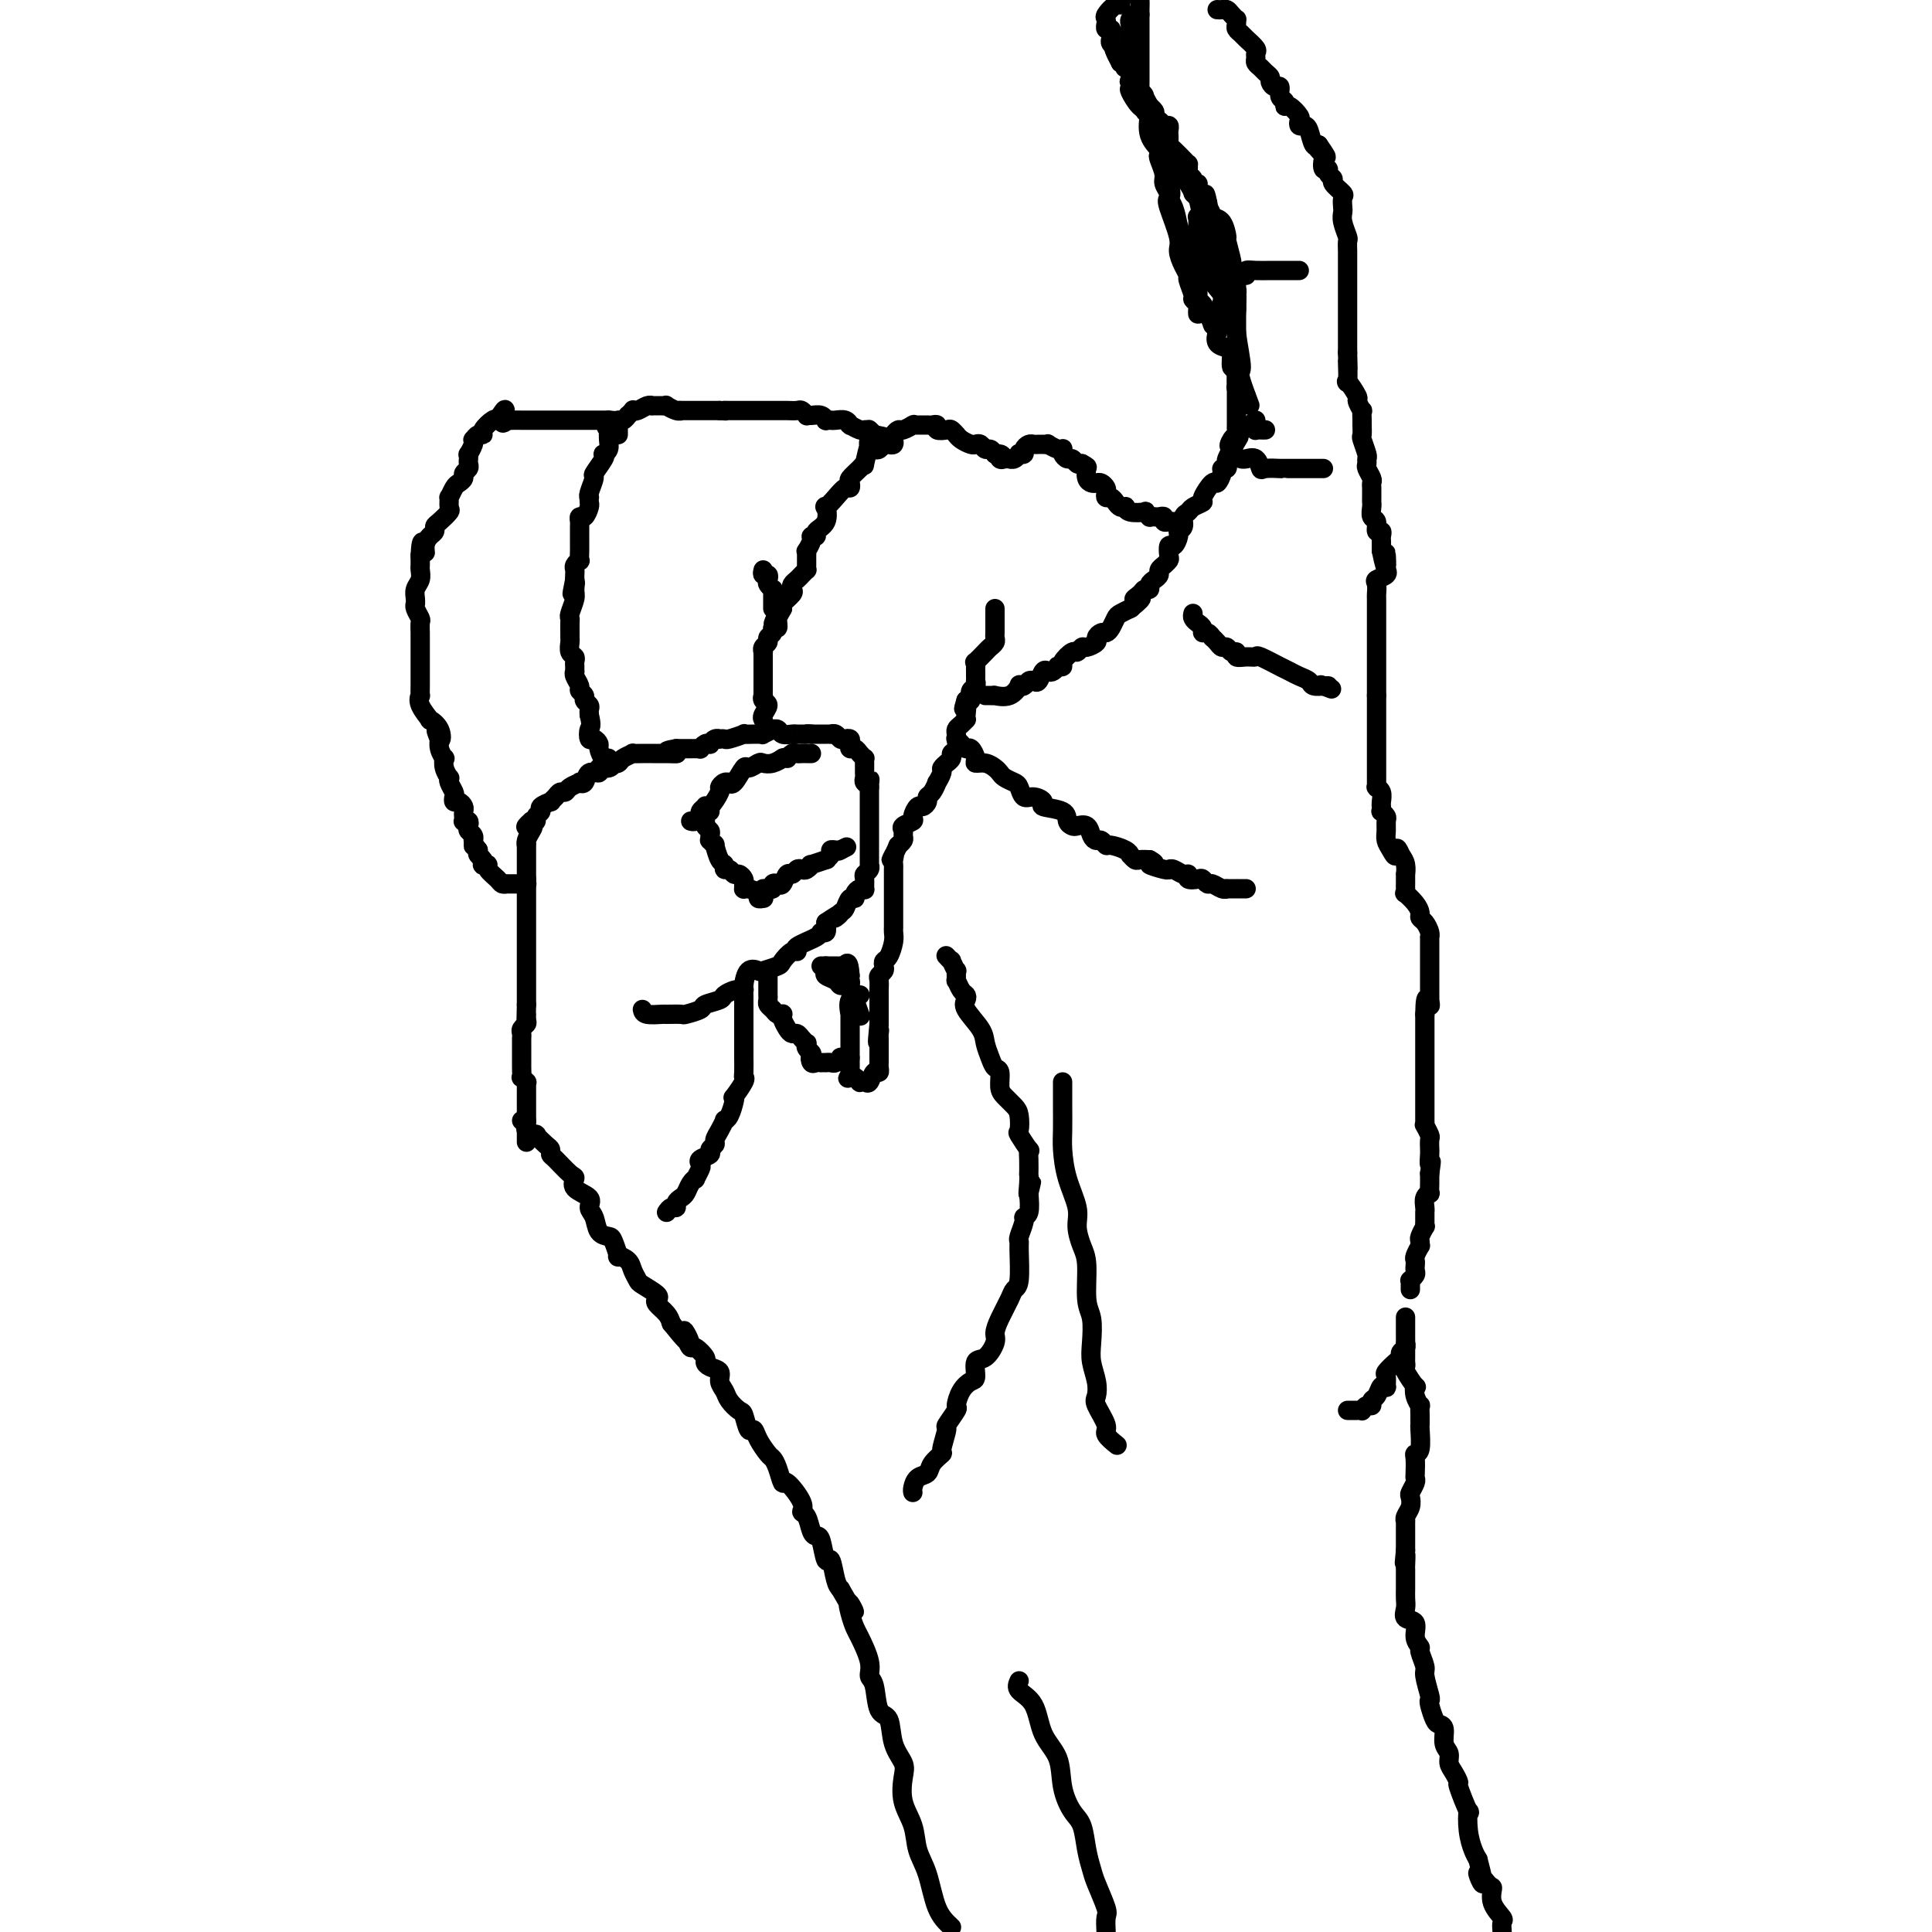 <svg viewBox='0 0 400 400' version='1.1' xmlns='http://www.w3.org/2000/svg' xmlns:xlink='http://www.w3.org/1999/xlink'><g fill='none' stroke='rgb(0,0,0)' stroke-width='4' stroke-linecap='round' stroke-linejoin='round'><path d='M108,232c0.487,-0.192 0.974,-0.384 1,0c0.026,0.384 -0.410,1.346 0,2c0.410,0.654 1.665,1.002 2,1c0.335,-0.002 -0.249,-0.353 0,0c0.249,0.353 1.331,1.412 2,2c0.669,0.588 0.926,0.706 1,1c0.074,0.294 -0.036,0.764 0,1c0.036,0.236 0.217,0.237 1,1c0.783,0.763 2.167,2.288 3,3c0.833,0.712 1.116,0.612 1,1c-0.116,0.388 -0.632,1.263 0,2c0.632,0.737 2.411,1.336 3,2c0.589,0.664 -0.011,1.394 0,2c0.011,0.606 0.634,1.088 1,2c0.366,0.912 0.474,2.254 1,3c0.526,0.746 1.468,0.896 2,1c0.532,0.104 0.653,0.163 1,1c0.347,0.837 0.920,2.452 1,3c0.080,0.548 -0.332,0.030 0,0c0.332,-0.030 1.406,0.430 2,1c0.594,0.570 0.706,1.252 1,2c0.294,0.748 0.771,1.562 1,2c0.229,0.438 0.212,0.502 1,1c0.788,0.498 2.382,1.432 3,2c0.618,0.568 0.258,0.771 0,1c-0.258,0.229 -0.416,0.485 0,1c0.416,0.515 1.404,1.290 2,2c0.596,0.710 0.798,1.355 1,2'/><path d='M139,274c5.489,6.924 3.713,3.235 3,2c-0.713,-1.235 -0.363,-0.016 0,1c0.363,1.016 0.740,1.831 1,2c0.260,0.169 0.403,-0.306 1,0c0.597,0.306 1.648,1.394 2,2c0.352,0.606 0.007,0.729 0,1c-0.007,0.271 0.326,0.691 1,1c0.674,0.309 1.690,0.507 2,1c0.310,0.493 -0.086,1.282 0,2c0.086,0.718 0.653,1.367 1,2c0.347,0.633 0.475,1.250 1,2c0.525,0.750 1.449,1.631 2,2c0.551,0.369 0.729,0.225 1,1c0.271,0.775 0.636,2.469 1,3c0.364,0.531 0.727,-0.102 1,0c0.273,0.102 0.455,0.940 1,2c0.545,1.060 1.453,2.343 2,3c0.547,0.657 0.732,0.686 1,1c0.268,0.314 0.617,0.911 1,2c0.383,1.089 0.799,2.671 1,3c0.201,0.329 0.186,-0.595 1,0c0.814,0.595 2.456,2.710 3,4c0.544,1.290 -0.009,1.757 0,2c0.009,0.243 0.580,0.263 1,1c0.420,0.737 0.690,2.190 1,3c0.310,0.810 0.660,0.976 1,1c0.340,0.024 0.668,-0.096 1,1c0.332,1.096 0.666,3.407 1,4c0.334,0.593 0.667,-0.533 1,0c0.333,0.533 0.667,2.724 1,4c0.333,1.276 0.667,1.638 1,2'/><path d='M174,329c4.335,7.565 2.672,3.976 2,3c-0.672,-0.976 -0.353,0.659 0,2c0.353,1.341 0.739,2.386 1,3c0.261,0.614 0.398,0.795 1,2c0.602,1.205 1.671,3.433 2,5c0.329,1.567 -0.082,2.474 0,3c0.082,0.526 0.656,0.672 1,2c0.344,1.328 0.457,3.838 1,5c0.543,1.162 1.517,0.978 2,2c0.483,1.022 0.476,3.252 1,5c0.524,1.748 1.578,3.016 2,4c0.422,0.984 0.210,1.684 0,3c-0.210,1.316 -0.419,3.247 0,5c0.419,1.753 1.466,3.326 2,5c0.534,1.674 0.556,3.449 1,5c0.444,1.551 1.312,2.879 2,5c0.688,2.121 1.197,5.035 2,7c0.803,1.965 1.902,2.983 3,4'/><path d='M138,251c0.303,-0.446 0.606,-0.892 1,-1c0.394,-0.108 0.879,0.122 1,0c0.121,-0.122 -0.121,-0.597 0,-1c0.121,-0.403 0.606,-0.733 1,-1c0.394,-0.267 0.698,-0.471 1,-1c0.302,-0.529 0.603,-1.385 1,-2c0.397,-0.615 0.889,-0.991 1,-1c0.111,-0.009 -0.159,0.348 0,0c0.159,-0.348 0.745,-1.403 1,-2c0.255,-0.597 0.177,-0.738 0,-1c-0.177,-0.262 -0.455,-0.647 0,-1c0.455,-0.353 1.641,-0.674 2,-1c0.359,-0.326 -0.110,-0.655 0,-1c0.110,-0.345 0.799,-0.705 1,-1c0.201,-0.295 -0.087,-0.525 0,-1c0.087,-0.475 0.549,-1.195 1,-2c0.451,-0.805 0.892,-1.695 1,-2c0.108,-0.305 -0.117,-0.027 0,0c0.117,0.027 0.575,-0.199 1,-1c0.425,-0.801 0.818,-2.176 1,-3c0.182,-0.824 0.154,-1.097 0,-1c-0.154,0.097 -0.434,0.564 0,0c0.434,-0.564 1.580,-2.158 2,-3c0.420,-0.842 0.112,-0.934 0,-1c-0.112,-0.066 -0.030,-0.108 0,-1c0.030,-0.892 0.008,-2.634 0,-3c-0.008,-0.366 -0.002,0.644 0,0c0.002,-0.644 0.001,-2.943 0,-4c-0.001,-1.057 -0.000,-0.874 0,-1c0.000,-0.126 0.000,-0.563 0,-1'/><path d='M154,213c0.000,-1.824 0.000,-0.884 0,-1c0.000,-0.116 0.000,-1.288 0,-2c0.000,-0.712 0.000,-0.965 0,-1c0.000,-0.035 0.000,0.148 0,0c0.000,-0.148 0.000,-0.627 0,-1c0.000,-0.373 0.000,-0.639 0,-1c0.000,-0.361 0.000,-0.817 0,-1c0.000,-0.183 0.000,-0.091 0,0'/><path d='M133,209c0.089,0.423 0.179,0.846 1,1c0.821,0.154 2.375,0.038 3,0c0.625,-0.038 0.322,0.001 1,0c0.678,-0.001 2.336,-0.042 3,0c0.664,0.042 0.334,0.166 1,0c0.666,-0.166 2.329,-0.623 3,-1c0.671,-0.377 0.351,-0.676 1,-1c0.649,-0.324 2.269,-0.675 3,-1c0.731,-0.325 0.574,-0.624 1,-1c0.426,-0.376 1.437,-0.830 2,-1c0.563,-0.170 0.680,-0.056 1,0c0.320,0.056 0.843,0.054 1,0c0.157,-0.054 -0.052,-0.161 0,-1c0.052,-0.839 0.366,-2.408 1,-3c0.634,-0.592 1.588,-0.205 2,0c0.412,0.205 0.283,0.227 1,0c0.717,-0.227 2.279,-0.704 3,-1c0.721,-0.296 0.600,-0.411 1,-1c0.400,-0.589 1.322,-1.650 2,-2c0.678,-0.350 1.114,0.013 1,0c-0.114,-0.013 -0.776,-0.401 0,-1c0.776,-0.599 2.992,-1.408 4,-2c1.008,-0.592 0.810,-0.967 1,-1c0.190,-0.033 0.769,0.276 1,0c0.231,-0.276 0.116,-1.138 0,-2'/><path d='M171,191c4.428,-2.958 2.497,-1.352 2,-1c-0.497,0.352 0.441,-0.549 1,-1c0.559,-0.451 0.741,-0.450 1,-1c0.259,-0.550 0.595,-1.650 1,-2c0.405,-0.350 0.879,0.052 1,0c0.121,-0.052 -0.111,-0.556 0,-1c0.111,-0.444 0.565,-0.826 1,-1c0.435,-0.174 0.852,-0.140 1,0c0.148,0.140 0.025,0.388 0,0c-0.025,-0.388 0.046,-1.410 0,-2c-0.046,-0.590 -0.208,-0.746 0,-1c0.208,-0.254 0.788,-0.606 1,-1c0.212,-0.394 0.057,-0.830 0,-1c-0.057,-0.170 -0.015,-0.074 0,0c0.015,0.074 0.004,0.127 0,0c-0.004,-0.127 -0.001,-0.433 0,-1c0.001,-0.567 0.000,-1.393 0,-2c-0.000,-0.607 -0.000,-0.994 0,-1c0.000,-0.006 0.000,0.368 0,0c-0.000,-0.368 -0.000,-1.479 0,-2c0.000,-0.521 0.000,-0.454 0,-1c-0.000,-0.546 -0.000,-1.705 0,-2c0.000,-0.295 0.000,0.276 0,0c-0.000,-0.276 -0.000,-1.397 0,-2c0.000,-0.603 0.000,-0.686 0,-1c-0.000,-0.314 -0.000,-0.858 0,-1c0.000,-0.142 0.000,0.116 0,0c-0.000,-0.116 -0.000,-0.608 0,-1c0.000,-0.392 0.000,-0.683 0,-1c-0.000,-0.317 -0.000,-0.658 0,-1'/><path d='M180,163c0.061,-2.560 0.212,-1.460 0,-1c-0.212,0.460 -0.789,0.282 -1,0c-0.211,-0.282 -0.056,-0.667 0,-1c0.056,-0.333 0.015,-0.615 0,-1c-0.015,-0.385 -0.003,-0.873 0,-1c0.003,-0.127 -0.002,0.107 0,0c0.002,-0.107 0.012,-0.554 0,-1c-0.012,-0.446 -0.045,-0.889 0,-1c0.045,-0.111 0.170,0.111 0,0c-0.170,-0.111 -0.633,-0.555 -1,-1c-0.367,-0.445 -0.637,-0.890 -1,-1c-0.363,-0.110 -0.818,0.115 -1,0c-0.182,-0.115 -0.090,-0.571 0,-1c0.090,-0.429 0.178,-0.833 0,-1c-0.178,-0.167 -0.621,-0.097 -1,0c-0.379,0.097 -0.694,0.222 -1,0c-0.306,-0.222 -0.603,-0.792 -1,-1c-0.397,-0.208 -0.894,-0.056 -1,0c-0.106,0.056 0.179,0.015 0,0c-0.179,-0.015 -0.822,-0.004 -1,0c-0.178,0.004 0.110,0.001 0,0c-0.110,-0.001 -0.617,-0.000 -1,0c-0.383,0.000 -0.642,0.000 -1,0c-0.358,-0.000 -0.817,-0.000 -1,0c-0.183,0.000 -0.092,0.000 0,0'/><path d='M168,152c-1.263,-0.154 -0.920,-0.040 -1,0c-0.080,0.040 -0.584,0.007 -1,0c-0.416,-0.007 -0.743,0.012 -1,0c-0.257,-0.012 -0.445,-0.057 -1,0c-0.555,0.057 -1.477,0.215 -2,0c-0.523,-0.215 -0.647,-0.804 -1,-1c-0.353,-0.196 -0.935,0.000 -1,0c-0.065,-0.000 0.387,-0.196 0,0c-0.387,0.196 -1.615,0.785 -2,1c-0.385,0.215 0.071,0.057 0,0c-0.071,-0.057 -0.671,-0.011 -1,0c-0.329,0.011 -0.388,-0.011 -1,0c-0.612,0.011 -1.776,0.055 -2,0c-0.224,-0.055 0.491,-0.211 0,0c-0.491,0.211 -2.187,0.788 -3,1c-0.813,0.212 -0.744,0.061 -1,0c-0.256,-0.061 -0.838,-0.030 -1,0c-0.162,0.030 0.098,0.060 0,0c-0.098,-0.060 -0.552,-0.208 -1,0c-0.448,0.208 -0.890,0.774 -1,1c-0.110,0.226 0.111,0.113 0,0c-0.111,-0.113 -0.556,-0.226 -1,0c-0.444,0.226 -0.887,0.793 -1,1c-0.113,0.207 0.105,0.056 0,0c-0.105,-0.056 -0.533,-0.015 -1,0c-0.467,0.015 -0.972,0.004 -1,0c-0.028,-0.004 0.421,-0.001 0,0c-0.421,0.001 -1.710,0.001 -3,0'/><path d='M140,155c-4.198,0.691 -0.694,0.917 0,1c0.694,0.083 -1.423,0.022 -2,0c-0.577,-0.022 0.387,-0.006 0,0c-0.387,0.006 -2.126,0.001 -3,0c-0.874,-0.001 -0.882,0.003 -1,0c-0.118,-0.003 -0.346,-0.011 -1,0c-0.654,0.011 -1.734,0.042 -2,0c-0.266,-0.042 0.283,-0.156 0,0c-0.283,0.156 -1.398,0.582 -2,1c-0.602,0.418 -0.691,0.829 -1,1c-0.309,0.171 -0.837,0.103 -1,0c-0.163,-0.103 0.041,-0.240 0,0c-0.041,0.240 -0.325,0.856 -1,1c-0.675,0.144 -1.740,-0.186 -2,0c-0.260,0.186 0.286,0.886 0,1c-0.286,0.114 -1.404,-0.359 -2,0c-0.596,0.359 -0.670,1.550 -1,2c-0.330,0.450 -0.914,0.158 -1,0c-0.086,-0.158 0.328,-0.183 0,0c-0.328,0.183 -1.399,0.575 -2,1c-0.601,0.425 -0.733,0.884 -1,1c-0.267,0.116 -0.668,-0.109 -1,0c-0.332,0.109 -0.596,0.554 -1,1c-0.404,0.446 -0.949,0.893 -1,1c-0.051,0.107 0.394,-0.125 0,0c-0.394,0.125 -1.625,0.608 -2,1c-0.375,0.392 0.106,0.693 0,1c-0.106,0.307 -0.798,0.621 -1,1c-0.202,0.379 0.085,0.823 0,1c-0.085,0.177 -0.543,0.089 -1,0'/><path d='M110,170c-2.182,1.894 -0.637,1.130 0,1c0.637,-0.130 0.367,0.373 0,1c-0.367,0.627 -0.830,1.378 -1,2c-0.170,0.622 -0.045,1.116 0,1c0.045,-0.116 0.012,-0.842 0,0c-0.012,0.842 -0.003,3.253 0,4c0.003,0.747 0.001,-0.170 0,0c-0.001,0.170 -0.000,1.425 0,2c0.000,0.575 0.000,0.469 0,1c-0.000,0.531 -0.000,1.701 0,2c0.000,0.299 0.000,-0.271 0,0c-0.000,0.271 -0.000,1.382 0,2c0.000,0.618 0.000,0.742 0,1c-0.000,0.258 -0.000,0.650 0,1c0.000,0.350 0.000,0.657 0,1c-0.000,0.343 -0.000,0.722 0,1c0.000,0.278 0.000,0.456 0,1c-0.000,0.544 -0.000,1.454 0,2c0.000,0.546 0.000,0.729 0,1c-0.000,0.271 -0.000,0.631 0,1c0.000,0.369 0.000,0.747 0,1c-0.000,0.253 -0.000,0.381 0,1c0.000,0.619 0.000,1.728 0,2c-0.000,0.272 -0.000,-0.292 0,0c0.000,0.292 0.000,1.439 0,2c-0.000,0.561 -0.000,0.534 0,1c0.000,0.466 0.000,1.424 0,2c0.000,0.576 0.000,0.771 0,1c0.000,0.229 -0.000,0.494 0,1c0.000,0.506 0.000,1.253 0,2'/><path d='M109,208c-0.150,6.284 -0.026,2.993 0,2c0.026,-0.993 -0.046,0.311 0,1c0.046,0.689 0.208,0.763 0,1c-0.208,0.237 -0.788,0.637 -1,1c-0.212,0.363 -0.057,0.687 0,1c0.057,0.313 0.015,0.613 0,1c-0.015,0.387 -0.004,0.860 0,1c0.004,0.140 0.001,-0.055 0,0c-0.001,0.055 -0.000,0.358 0,1c0.000,0.642 0.000,1.624 0,2c-0.000,0.376 0.000,0.147 0,0c-0.000,-0.147 -0.001,-0.212 0,0c0.001,0.212 0.004,0.702 0,1c-0.004,0.298 -0.015,0.405 0,1c0.015,0.595 0.057,1.678 0,2c-0.057,0.322 -0.211,-0.117 0,0c0.211,0.117 0.789,0.790 1,1c0.211,0.210 0.057,-0.043 0,0c-0.057,0.043 -0.015,0.383 0,1c0.015,0.617 0.004,1.510 0,2c-0.004,0.490 -0.001,0.575 0,1c0.001,0.425 0.000,1.189 0,2c-0.000,0.811 -0.000,1.670 0,2c0.000,0.330 0.000,0.130 0,0c-0.000,-0.130 -0.000,-0.189 0,0c0.000,0.189 0.000,0.625 0,1c-0.000,0.375 -0.000,0.687 0,1'/><path d='M109,234c0.000,4.333 0.000,2.167 0,0'/><path d='M147,168c-0.420,0.303 -0.841,0.606 -1,1c-0.159,0.394 -0.057,0.879 0,1c0.057,0.121 0.068,-0.121 0,0c-0.068,0.121 -0.215,0.606 0,1c0.215,0.394 0.794,0.699 1,1c0.206,0.301 0.040,0.600 0,1c-0.040,0.400 0.044,0.902 0,1c-0.044,0.098 -0.218,-0.210 0,0c0.218,0.210 0.828,0.936 1,1c0.172,0.064 -0.095,-0.534 0,0c0.095,0.534 0.550,2.200 1,3c0.450,0.800 0.894,0.735 1,1c0.106,0.265 -0.125,0.859 0,1c0.125,0.141 0.608,-0.170 1,0c0.392,0.170 0.694,0.820 1,1c0.306,0.180 0.618,-0.109 1,0c0.382,0.109 0.836,0.617 1,1c0.164,0.383 0.038,0.641 0,1c-0.038,0.359 0.013,0.818 0,1c-0.013,0.182 -0.091,0.087 0,0c0.091,-0.087 0.350,-0.167 1,0c0.650,0.167 1.690,0.581 2,1c0.310,0.419 -0.109,0.844 0,1c0.109,0.156 0.745,0.045 1,0c0.255,-0.045 0.127,-0.022 0,0'/><path d='M158,184c0.303,-0.029 0.606,-0.058 1,0c0.394,0.058 0.879,0.204 1,0c0.121,-0.204 -0.122,-0.758 0,-1c0.122,-0.242 0.610,-0.174 1,0c0.390,0.174 0.682,0.453 1,0c0.318,-0.453 0.662,-1.637 1,-2c0.338,-0.363 0.670,0.095 1,0c0.330,-0.095 0.660,-0.742 1,-1c0.340,-0.258 0.691,-0.126 1,0c0.309,0.126 0.575,0.245 1,0c0.425,-0.245 1.008,-0.853 1,-1c-0.008,-0.147 -0.605,0.167 0,0c0.605,-0.167 2.414,-0.815 3,-1c0.586,-0.185 -0.050,0.094 0,0c0.050,-0.094 0.787,-0.561 1,-1c0.213,-0.439 -0.096,-0.849 0,-1c0.096,-0.151 0.599,-0.043 1,0c0.401,0.043 0.701,0.022 1,0'/><path d='M174,176c2.489,-1.244 0.711,-0.356 0,0c-0.711,0.356 -0.356,0.178 0,0'/><path d='M143,170c0.301,0.091 0.602,0.181 1,0c0.398,-0.181 0.893,-0.634 1,-1c0.107,-0.366 -0.174,-0.645 0,-1c0.174,-0.355 0.802,-0.788 1,-1c0.198,-0.212 -0.035,-0.204 0,0c0.035,0.204 0.339,0.605 1,0c0.661,-0.605 1.679,-2.215 2,-3c0.321,-0.785 -0.056,-0.743 0,-1c0.056,-0.257 0.544,-0.812 1,-1c0.456,-0.188 0.881,-0.007 1,0c0.119,0.007 -0.066,-0.160 0,0c0.066,0.160 0.384,0.645 1,0c0.616,-0.645 1.530,-2.421 2,-3c0.470,-0.579 0.498,0.037 1,0c0.502,-0.037 1.480,-0.728 2,-1c0.520,-0.272 0.583,-0.124 1,0c0.417,0.124 1.189,0.226 2,0c0.811,-0.226 1.660,-0.779 2,-1c0.340,-0.221 0.170,-0.111 0,0'/><path d='M162,157c1.416,-0.249 0.958,0.130 1,0c0.042,-0.130 0.586,-0.767 1,-1c0.414,-0.233 0.698,-0.062 1,0c0.302,0.062 0.620,0.017 1,0c0.380,-0.017 0.820,-0.004 1,0c0.180,0.004 0.100,0.001 0,0c-0.100,-0.001 -0.219,-0.000 0,0c0.219,0.000 0.777,0.000 1,0c0.223,-0.000 0.112,-0.000 0,0'/><path d='M109,182c0.006,0.423 0.013,0.845 0,1c-0.013,0.155 -0.045,0.041 0,0c0.045,-0.041 0.166,-0.011 0,0c-0.166,0.011 -0.618,0.003 -1,0c-0.382,-0.003 -0.694,-0.000 -1,0c-0.306,0.000 -0.605,-0.002 -1,0c-0.395,0.002 -0.884,0.008 -1,0c-0.116,-0.008 0.142,-0.030 0,0c-0.142,0.030 -0.683,0.113 -1,0c-0.317,-0.113 -0.411,-0.422 -1,-1c-0.589,-0.578 -1.674,-1.426 -2,-2c-0.326,-0.574 0.105,-0.875 0,-1c-0.105,-0.125 -0.746,-0.075 -1,0c-0.254,0.075 -0.120,0.175 0,0c0.120,-0.175 0.224,-0.624 0,-1c-0.224,-0.376 -0.778,-0.679 -1,-1c-0.222,-0.321 -0.111,-0.661 0,-1'/><path d='M99,176c-0.845,-1.172 -0.957,-1.102 -1,-1c-0.043,0.102 -0.015,0.234 0,0c0.015,-0.234 0.018,-0.836 0,-1c-0.018,-0.164 -0.056,0.110 0,0c0.056,-0.110 0.207,-0.604 0,-1c-0.207,-0.396 -0.774,-0.694 -1,-1c-0.226,-0.306 -0.113,-0.621 0,-1c0.113,-0.379 0.226,-0.823 0,-1c-0.226,-0.177 -0.792,-0.089 -1,0c-0.208,0.089 -0.059,0.177 0,0c0.059,-0.177 0.026,-0.621 0,-1c-0.026,-0.379 -0.046,-0.693 0,-1c0.046,-0.307 0.157,-0.606 0,-1c-0.157,-0.394 -0.582,-0.883 -1,-1c-0.418,-0.117 -0.830,0.136 -1,0c-0.170,-0.136 -0.097,-0.662 0,-1c0.097,-0.338 0.218,-0.488 0,-1c-0.218,-0.512 -0.777,-1.385 -1,-2c-0.223,-0.615 -0.111,-0.972 0,-1c0.111,-0.028 0.222,0.274 0,0c-0.222,-0.274 -0.778,-1.125 -1,-2c-0.222,-0.875 -0.112,-1.776 0,-2c0.112,-0.224 0.226,0.229 0,0c-0.226,-0.229 -0.792,-1.138 -1,-2c-0.208,-0.862 -0.060,-1.675 0,-2c0.060,-0.325 0.030,-0.163 0,0'/><path d='M91,153c-1.272,-3.472 -0.454,-0.652 0,0c0.454,0.652 0.542,-0.863 0,-2c-0.542,-1.137 -1.714,-1.897 -2,-2c-0.286,-0.103 0.316,0.449 0,0c-0.316,-0.449 -1.549,-1.899 -2,-3c-0.451,-1.101 -0.121,-1.853 0,-2c0.121,-0.147 0.032,0.313 0,0c-0.032,-0.313 -0.009,-1.397 0,-2c0.009,-0.603 0.002,-0.725 0,-1c-0.002,-0.275 -0.001,-0.703 0,-1c0.001,-0.297 0.000,-0.465 0,-1c-0.000,-0.535 -0.000,-1.439 0,-2c0.000,-0.561 0.000,-0.779 0,-1c-0.000,-0.221 -0.000,-0.444 0,-1c0.000,-0.556 0.001,-1.443 0,-2c-0.001,-0.557 -0.004,-0.783 0,-1c0.004,-0.217 0.015,-0.426 0,-1c-0.015,-0.574 -0.057,-1.512 0,-2c0.057,-0.488 0.212,-0.525 0,-1c-0.212,-0.475 -0.790,-1.387 -1,-2c-0.210,-0.613 -0.053,-0.926 0,-1c0.053,-0.074 0.000,0.093 0,0c-0.000,-0.093 0.053,-0.445 0,-1c-0.053,-0.555 -0.210,-1.312 0,-2c0.210,-0.688 0.788,-1.307 1,-2c0.212,-0.693 0.057,-1.459 0,-2c-0.057,-0.541 -0.015,-0.856 0,-1c0.015,-0.144 0.004,-0.116 0,0c-0.004,0.116 -0.001,0.319 0,0c0.001,-0.319 0.001,-1.159 0,-2'/><path d='M87,115c0.238,-4.991 0.834,-1.967 1,-1c0.166,0.967 -0.097,-0.121 0,-1c0.097,-0.879 0.555,-1.549 1,-2c0.445,-0.451 0.875,-0.683 1,-1c0.125,-0.317 -0.057,-0.720 0,-1c0.057,-0.280 0.354,-0.437 1,-1c0.646,-0.563 1.640,-1.531 2,-2c0.360,-0.469 0.085,-0.440 0,-1c-0.085,-0.560 0.020,-1.708 0,-2c-0.020,-0.292 -0.164,0.273 0,0c0.164,-0.273 0.636,-1.382 1,-2c0.364,-0.618 0.619,-0.743 1,-1c0.381,-0.257 0.887,-0.646 1,-1c0.113,-0.354 -0.165,-0.673 0,-1c0.165,-0.327 0.775,-0.660 1,-1c0.225,-0.340 0.064,-0.686 0,-1c-0.064,-0.314 -0.031,-0.596 0,-1c0.031,-0.404 0.060,-0.930 0,-1c-0.060,-0.070 -0.210,0.317 0,0c0.210,-0.317 0.778,-1.338 1,-2c0.222,-0.662 0.096,-0.964 0,-1c-0.096,-0.036 -0.163,0.193 0,0c0.163,-0.193 0.555,-0.809 1,-1c0.445,-0.191 0.944,0.041 1,0c0.056,-0.041 -0.331,-0.357 0,-1c0.331,-0.643 1.380,-1.612 2,-2c0.620,-0.388 0.810,-0.194 1,0'/><path d='M103,87c2.639,-4.332 1.236,-1.161 1,0c-0.236,1.161 0.696,0.311 1,0c0.304,-0.311 -0.020,-0.083 0,0c0.020,0.083 0.386,0.022 1,0c0.614,-0.022 1.478,-0.006 2,0c0.522,0.006 0.704,0.002 1,0c0.296,-0.002 0.706,-0.000 1,0c0.294,0.000 0.473,0.000 1,0c0.527,-0.000 1.403,-0.000 2,0c0.597,0.000 0.915,0.000 1,0c0.085,-0.000 -0.064,-0.000 0,0c0.064,0.000 0.342,0.000 1,0c0.658,-0.000 1.696,-0.000 2,0c0.304,0.000 -0.126,0.000 0,0c0.126,-0.000 0.807,-0.000 1,0c0.193,0.000 -0.102,0.000 0,0c0.102,-0.000 0.601,-0.000 1,0c0.399,0.000 0.698,0.000 1,0c0.302,-0.000 0.605,-0.000 1,0c0.395,0.000 0.880,0.000 1,0c0.120,-0.000 -0.127,-0.000 0,0c0.127,0.000 0.626,0.000 1,0c0.374,-0.000 0.622,-0.000 1,0c0.378,0.000 0.885,0.000 1,0c0.115,-0.000 -0.161,-0.000 0,0c0.161,0.000 0.760,0.000 1,0c0.240,0.000 0.120,0.000 0,0'/><path d='M126,87c3.558,0.183 0.953,0.639 0,1c-0.953,0.361 -0.254,0.625 0,1c0.254,0.375 0.065,0.861 0,1c-0.065,0.139 -0.004,-0.068 0,0c0.004,0.068 -0.049,0.411 0,1c0.049,0.589 0.202,1.423 0,2c-0.202,0.577 -0.757,0.898 -1,1c-0.243,0.102 -0.174,-0.015 0,0c0.174,0.015 0.453,0.162 0,1c-0.453,0.838 -1.638,2.367 -2,3c-0.362,0.633 0.099,0.369 0,1c-0.099,0.631 -0.758,2.157 -1,3c-0.242,0.843 -0.068,1.004 0,1c0.068,-0.004 0.028,-0.174 0,0c-0.028,0.174 -0.046,0.691 0,1c0.046,0.309 0.156,0.410 0,1c-0.156,0.590 -0.578,1.669 -1,2c-0.422,0.331 -0.845,-0.085 -1,0c-0.155,0.085 -0.041,0.671 0,1c0.041,0.329 0.011,0.399 0,1c-0.011,0.601 -0.003,1.732 0,2c0.003,0.268 0.001,-0.327 0,0c-0.001,0.327 0.001,1.575 0,2c-0.001,0.425 -0.004,0.026 0,0c0.004,-0.026 0.015,0.322 0,1c-0.015,0.678 -0.057,1.687 0,2c0.057,0.313 0.211,-0.071 0,0c-0.211,0.071 -0.789,0.596 -1,1c-0.211,0.404 -0.057,0.686 0,1c0.057,0.314 0.016,0.661 0,1c-0.016,0.339 -0.008,0.669 0,1'/><path d='M119,120c-1.079,5.291 -0.275,2.020 0,1c0.275,-1.020 0.021,0.212 0,1c-0.021,0.788 0.190,1.133 0,2c-0.190,0.867 -0.783,2.256 -1,3c-0.217,0.744 -0.058,0.844 0,1c0.058,0.156 0.016,0.370 0,1c-0.016,0.630 -0.005,1.678 0,2c0.005,0.322 0.005,-0.083 0,0c-0.005,0.083 -0.015,0.652 0,1c0.015,0.348 0.057,0.474 0,1c-0.057,0.526 -0.211,1.451 0,2c0.211,0.549 0.789,0.721 1,1c0.211,0.279 0.055,0.665 0,1c-0.055,0.335 -0.011,0.618 0,1c0.011,0.382 -0.012,0.862 0,1c0.012,0.138 0.060,-0.065 0,0c-0.060,0.065 -0.227,0.399 0,1c0.227,0.601 0.849,1.471 1,2c0.151,0.529 -0.170,0.719 0,1c0.170,0.281 0.830,0.653 1,1c0.170,0.347 -0.151,0.667 0,1c0.151,0.333 0.772,0.678 1,1c0.228,0.322 0.061,0.623 0,1c-0.061,0.377 -0.016,0.832 0,1c0.016,0.168 0.005,0.048 0,0c-0.005,-0.048 -0.002,-0.024 0,0'/><path d='M122,148c0.630,2.565 0.207,2.479 0,3c-0.207,0.521 -0.196,1.650 0,2c0.196,0.350 0.579,-0.079 1,0c0.421,0.079 0.880,0.666 1,1c0.120,0.334 -0.098,0.415 0,1c0.098,0.585 0.511,1.672 1,2c0.489,0.328 1.055,-0.104 1,0c-0.055,0.104 -0.730,0.744 -1,1c-0.270,0.256 -0.135,0.128 0,0'/><path d='M128,90c0.002,-0.444 0.003,-0.888 0,-1c-0.003,-0.112 -0.011,0.110 0,0c0.011,-0.110 0.040,-0.550 0,-1c-0.040,-0.450 -0.150,-0.909 0,-1c0.150,-0.091 0.562,0.186 1,0c0.438,-0.186 0.904,-0.833 1,-1c0.096,-0.167 -0.178,0.148 0,0c0.178,-0.148 0.808,-0.758 1,-1c0.192,-0.242 -0.055,-0.118 0,0c0.055,0.118 0.411,0.228 1,0c0.589,-0.228 1.411,-0.793 2,-1c0.589,-0.207 0.945,-0.056 1,0c0.055,0.056 -0.191,0.015 0,0c0.191,-0.015 0.820,-0.005 1,0c0.180,0.005 -0.089,0.005 0,0c0.089,-0.005 0.536,-0.015 1,0c0.464,0.015 0.943,0.057 1,0c0.057,-0.057 -0.310,-0.211 0,0c0.310,0.211 1.298,0.789 2,1c0.702,0.211 1.119,0.057 1,0c-0.119,-0.057 -0.772,-0.015 0,0c0.772,0.015 2.970,0.004 4,0c1.030,-0.004 0.893,-0.001 1,0c0.107,0.001 0.459,0.000 1,0c0.541,-0.000 1.270,-0.000 2,0'/><path d='M149,85c2.511,0.155 1.287,0.041 1,0c-0.287,-0.041 0.361,-0.011 1,0c0.639,0.011 1.269,0.003 2,0c0.731,-0.003 1.561,-0.001 2,0c0.439,0.001 0.485,0.000 1,0c0.515,-0.000 1.499,-0.000 2,0c0.501,0.000 0.519,0.000 1,0c0.481,-0.000 1.424,-0.001 2,0c0.576,0.001 0.785,0.004 1,0c0.215,-0.004 0.435,-0.015 1,0c0.565,0.015 1.474,0.057 2,0c0.526,-0.057 0.669,-0.212 1,0c0.331,0.212 0.849,0.793 1,1c0.151,0.207 -0.066,0.041 0,0c0.066,-0.041 0.413,0.041 1,0c0.587,-0.041 1.413,-0.207 2,0c0.587,0.207 0.934,0.787 1,1c0.066,0.213 -0.151,0.061 0,0c0.151,-0.061 0.668,-0.030 1,0c0.332,0.030 0.480,0.060 1,0c0.520,-0.060 1.414,-0.208 2,0c0.586,0.208 0.864,0.774 1,1c0.136,0.226 0.131,0.113 0,0c-0.131,-0.113 -0.389,-0.226 0,0c0.389,0.226 1.424,0.792 2,1c0.576,0.208 0.693,0.059 1,0c0.307,-0.059 0.804,-0.026 1,0c0.196,0.026 0.091,0.045 0,0c-0.091,-0.045 -0.169,-0.156 0,0c0.169,0.156 0.584,0.578 1,1'/><path d='M181,90c5.016,0.922 1.555,0.726 0,1c-1.555,0.274 -1.203,1.018 -1,1c0.203,-0.018 0.257,-0.797 0,0c-0.257,0.797 -0.825,3.169 -1,4c-0.175,0.831 0.045,0.122 0,0c-0.045,-0.122 -0.354,0.344 -1,1c-0.646,0.656 -1.629,1.502 -2,2c-0.371,0.498 -0.131,0.650 0,1c0.131,0.350 0.154,0.900 0,1c-0.154,0.100 -0.484,-0.251 -1,0c-0.516,0.251 -1.218,1.103 -2,2c-0.782,0.897 -1.644,1.838 -2,2c-0.356,0.162 -0.204,-0.454 0,0c0.204,0.454 0.462,1.980 0,3c-0.462,1.020 -1.644,1.535 -2,2c-0.356,0.465 0.115,0.881 0,1c-0.115,0.119 -0.815,-0.057 -1,0c-0.185,0.057 0.147,0.347 0,1c-0.147,0.653 -0.772,1.667 -1,2c-0.228,0.333 -0.060,-0.017 0,0c0.060,0.017 0.013,0.400 0,1c-0.013,0.600 0.008,1.418 0,2c-0.008,0.582 -0.044,0.929 0,1c0.044,0.071 0.169,-0.136 0,0c-0.169,0.136 -0.632,0.613 -1,1c-0.368,0.387 -0.642,0.685 -1,1c-0.358,0.315 -0.800,0.648 -1,1c-0.200,0.352 -0.157,0.723 0,1c0.157,0.277 0.427,0.459 0,1c-0.427,0.541 -1.551,1.440 -2,2c-0.449,0.560 -0.225,0.780 0,1'/><path d='M162,126c-3.161,5.768 -1.564,2.190 -1,1c0.564,-1.190 0.094,0.010 0,1c-0.094,0.990 0.186,1.771 0,2c-0.186,0.229 -0.838,-0.094 -1,0c-0.162,0.094 0.167,0.603 0,1c-0.167,0.397 -0.829,0.680 -1,1c-0.171,0.320 0.150,0.677 0,1c-0.150,0.323 -0.772,0.611 -1,1c-0.228,0.389 -0.061,0.877 0,1c0.061,0.123 0.016,-0.121 0,0c-0.016,0.121 -0.004,0.606 0,1c0.004,0.394 0.001,0.698 0,1c-0.001,0.302 -0.000,0.601 0,1c0.000,0.399 0.000,0.898 0,1c-0.000,0.102 0.000,-0.194 0,0c-0.000,0.194 -0.000,0.879 0,1c0.000,0.121 0.000,-0.322 0,0c-0.000,0.322 -0.001,1.410 0,2c0.001,0.590 0.005,0.682 0,1c-0.005,0.318 -0.019,0.862 0,1c0.019,0.138 0.072,-0.131 0,0c-0.072,0.131 -0.268,0.662 0,1c0.268,0.338 1.000,0.482 1,1c0.000,0.518 -0.731,1.409 -1,2c-0.269,0.591 -0.077,0.883 0,1c0.077,0.117 0.038,0.058 0,0'/><path d='M158,118c-0.111,0.447 -0.222,0.894 0,1c0.222,0.106 0.777,-0.130 1,0c0.223,0.130 0.112,0.626 0,1c-0.112,0.374 -0.226,0.626 0,1c0.226,0.374 0.793,0.870 1,1c0.207,0.130 0.056,-0.106 0,0c-0.056,0.106 -0.015,0.554 0,1c0.015,0.446 0.004,0.890 0,1c-0.004,0.110 -0.001,-0.115 0,0c0.001,0.115 0.000,0.569 0,1c-0.000,0.431 -0.000,0.837 0,1c0.000,0.163 0.000,0.081 0,0'/><path d='M181,93c0.332,0.111 0.664,0.223 1,0c0.336,-0.223 0.678,-0.780 1,-1c0.322,-0.220 0.626,-0.101 1,0c0.374,0.101 0.820,0.186 1,0c0.180,-0.186 0.094,-0.642 0,-1c-0.094,-0.358 -0.197,-0.618 0,-1c0.197,-0.382 0.693,-0.887 1,-1c0.307,-0.113 0.424,0.166 1,0c0.576,-0.166 1.611,-0.777 2,-1c0.389,-0.223 0.131,-0.060 0,0c-0.131,0.060 -0.136,0.015 0,0c0.136,-0.015 0.413,-0.000 1,0c0.587,0.000 1.485,-0.014 2,0c0.515,0.014 0.649,0.055 1,0c0.351,-0.055 0.921,-0.207 1,0c0.079,0.207 -0.333,0.773 0,1c0.333,0.227 1.412,0.116 2,0c0.588,-0.116 0.686,-0.238 1,0c0.314,0.238 0.844,0.834 1,1c0.156,0.166 -0.060,-0.100 0,0c0.060,0.100 0.397,0.567 1,1c0.603,0.433 1.471,0.833 2,1c0.529,0.167 0.719,0.100 1,0c0.281,-0.100 0.653,-0.233 1,0c0.347,0.233 0.670,0.832 1,1c0.330,0.168 0.666,-0.095 1,0c0.334,0.095 0.667,0.547 1,1'/><path d='M206,94c2.404,0.867 1.414,0.036 1,0c-0.414,-0.036 -0.252,0.723 0,1c0.252,0.277 0.593,0.070 1,0c0.407,-0.070 0.878,-0.005 1,0c0.122,0.005 -0.107,-0.050 0,0c0.107,0.050 0.550,0.207 1,0c0.450,-0.207 0.908,-0.777 1,-1c0.092,-0.223 -0.183,-0.098 0,0c0.183,0.098 0.822,0.170 1,0c0.178,-0.170 -0.106,-0.581 0,-1c0.106,-0.419 0.602,-0.844 1,-1c0.398,-0.156 0.699,-0.041 1,0c0.301,0.041 0.601,0.010 1,0c0.399,-0.010 0.898,0.001 1,0c0.102,-0.001 -0.193,-0.014 0,0c0.193,0.014 0.875,0.056 1,0c0.125,-0.056 -0.307,-0.208 0,0c0.307,0.208 1.353,0.778 2,1c0.647,0.222 0.894,0.097 1,0c0.106,-0.097 0.070,-0.166 0,0c-0.070,0.166 -0.173,0.567 0,1c0.173,0.433 0.624,0.900 1,1c0.376,0.100 0.678,-0.165 1,0c0.322,0.165 0.663,0.762 1,1c0.337,0.238 0.668,0.119 1,0'/><path d='M224,96c1.322,0.740 1.128,0.590 1,1c-0.128,0.410 -0.188,1.381 0,2c0.188,0.619 0.625,0.887 1,1c0.375,0.113 0.688,0.073 1,0c0.312,-0.073 0.622,-0.178 1,0c0.378,0.178 0.822,0.639 1,1c0.178,0.361 0.089,0.622 0,1c-0.089,0.378 -0.178,0.872 0,1c0.178,0.128 0.622,-0.110 1,0c0.378,0.110 0.690,0.569 1,1c0.310,0.431 0.616,0.834 1,1c0.384,0.166 0.844,0.096 1,0c0.156,-0.096 0.007,-0.218 0,0c-0.007,0.218 0.127,0.776 1,1c0.873,0.224 2.486,0.112 3,0c0.514,-0.112 -0.070,-0.226 0,0c0.070,0.226 0.793,0.792 1,1c0.207,0.208 -0.103,0.060 0,0c0.103,-0.060 0.619,-0.030 1,0c0.381,0.030 0.627,0.061 1,0c0.373,-0.061 0.874,-0.212 1,0c0.126,0.212 -0.124,0.789 0,1c0.124,0.211 0.621,0.057 1,0c0.379,-0.057 0.641,-0.015 1,0c0.359,0.015 0.817,0.004 1,0c0.183,-0.004 0.092,-0.002 0,0'/><path d='M206,126c-0.000,0.447 -0.000,0.893 0,1c0.000,0.107 0.000,-0.126 0,0c-0.000,0.126 -0.000,0.611 0,1c0.000,0.389 0.001,0.681 0,1c-0.001,0.319 -0.004,0.663 0,1c0.004,0.337 0.013,0.666 0,1c-0.013,0.334 -0.050,0.672 0,1c0.050,0.328 0.185,0.648 0,1c-0.185,0.352 -0.691,0.738 -1,1c-0.309,0.262 -0.423,0.399 -1,1c-0.577,0.601 -1.619,1.666 -2,2c-0.381,0.334 -0.102,-0.064 0,0c0.102,0.064 0.027,0.591 0,1c-0.027,0.409 -0.006,0.701 0,1c0.006,0.299 -0.002,0.605 0,1c0.002,0.395 0.015,0.881 0,1c-0.015,0.119 -0.057,-0.127 0,0c0.057,0.127 0.212,0.626 0,1c-0.212,0.374 -0.792,0.622 -1,1c-0.208,0.378 -0.046,0.885 0,1c0.046,0.115 -0.026,-0.161 0,0c0.026,0.161 0.150,0.760 0,1c-0.150,0.240 -0.575,0.120 -1,0'/><path d='M200,145c-0.929,3.062 -0.252,1.216 0,1c0.252,-0.216 0.078,1.199 0,2c-0.078,0.801 -0.059,0.988 0,1c0.059,0.012 0.159,-0.153 0,0c-0.159,0.153 -0.577,0.622 -1,1c-0.423,0.378 -0.849,0.665 -1,1c-0.151,0.335 -0.025,0.719 0,1c0.025,0.281 -0.050,0.457 0,1c0.050,0.543 0.225,1.451 0,2c-0.225,0.549 -0.849,0.739 -1,1c-0.151,0.261 0.171,0.593 0,1c-0.171,0.407 -0.834,0.888 -1,1c-0.166,0.112 0.167,-0.143 0,0c-0.167,0.143 -0.832,0.686 -1,1c-0.168,0.314 0.161,0.399 0,1c-0.161,0.601 -0.813,1.719 -1,2c-0.187,0.281 0.090,-0.274 0,0c-0.090,0.274 -0.549,1.378 -1,2c-0.451,0.622 -0.896,0.762 -1,1c-0.104,0.238 0.132,0.575 0,1c-0.132,0.425 -0.631,0.940 -1,1c-0.369,0.060 -0.606,-0.335 -1,0c-0.394,0.335 -0.943,1.399 -1,2c-0.057,0.601 0.378,0.738 0,1c-0.378,0.262 -1.569,0.648 -2,1c-0.431,0.352 -0.101,0.669 0,1c0.101,0.331 -0.025,0.677 0,1c0.025,0.323 0.203,0.623 0,1c-0.203,0.377 -0.785,0.832 -1,1c-0.215,0.168 -0.061,0.048 0,0c0.061,-0.048 0.031,-0.024 0,0'/><path d='M186,175c-2.392,5.047 -1.373,2.666 -1,2c0.373,-0.666 0.100,0.385 0,1c-0.100,0.615 -0.027,0.796 0,1c0.027,0.204 0.007,0.432 0,1c-0.007,0.568 -0.002,1.475 0,2c0.002,0.525 0.001,0.669 0,1c-0.001,0.331 -0.000,0.849 0,1c0.000,0.151 0.000,-0.066 0,0c-0.000,0.066 -0.000,0.416 0,1c0.000,0.584 -0.000,1.404 0,2c0.000,0.596 0.000,0.968 0,1c-0.000,0.032 -0.000,-0.276 0,0c0.000,0.276 0.001,1.136 0,2c-0.001,0.864 -0.003,1.730 0,2c0.003,0.270 0.011,-0.058 0,0c-0.011,0.058 -0.042,0.502 0,1c0.042,0.498 0.156,1.050 0,2c-0.156,0.950 -0.581,2.296 -1,3c-0.419,0.704 -0.830,0.765 -1,1c-0.170,0.235 -0.098,0.644 0,1c0.098,0.356 0.222,0.660 0,1c-0.222,0.340 -0.792,0.718 -1,1c-0.208,0.282 -0.056,0.470 0,1c0.056,0.530 0.015,1.402 0,2c-0.015,0.598 -0.004,0.921 0,1c0.004,0.079 0.001,-0.085 0,0c-0.001,0.085 -0.000,0.421 0,1c0.000,0.579 0.000,1.403 0,2c-0.000,0.597 -0.000,0.969 0,1c0.000,0.031 0.000,-0.277 0,0c-0.000,0.277 -0.000,1.138 0,2'/><path d='M182,212c-0.619,6.194 -0.166,3.179 0,2c0.166,-1.179 0.044,-0.524 0,0c-0.044,0.524 -0.012,0.915 0,1c0.012,0.085 0.003,-0.136 0,0c-0.003,0.136 -0.001,0.629 0,1c0.001,0.371 0.000,0.620 0,1c-0.000,0.380 -0.000,0.889 0,1c0.000,0.111 -0.000,-0.178 0,0c0.000,0.178 0.001,0.823 0,1c-0.001,0.177 -0.003,-0.112 0,0c0.003,0.112 0.012,0.626 0,1c-0.012,0.374 -0.044,0.608 0,1c0.044,0.392 0.166,0.942 0,1c-0.166,0.058 -0.618,-0.376 -1,0c-0.382,0.376 -0.694,1.561 -1,2c-0.306,0.439 -0.607,0.131 -1,0c-0.393,-0.131 -0.879,-0.087 -1,0c-0.121,0.087 0.121,0.216 0,0c-0.121,-0.216 -0.606,-0.776 -1,-1c-0.394,-0.224 -0.697,-0.112 -1,0'/><path d='M176,223c-0.928,0.357 -0.249,0.249 0,0c0.249,-0.249 0.067,-0.640 0,-1c-0.067,-0.360 -0.018,-0.688 0,-1c0.018,-0.312 0.005,-0.609 0,-1c-0.005,-0.391 -0.001,-0.878 0,-1c0.001,-0.122 0.000,0.121 0,0c-0.000,-0.121 -0.000,-0.607 0,-1c0.000,-0.393 0.000,-0.693 0,-1c-0.000,-0.307 -0.000,-0.621 0,-1c0.000,-0.379 0.000,-0.821 0,-1c-0.000,-0.179 -0.000,-0.093 0,0c0.000,0.093 0.000,0.193 0,0c-0.000,-0.193 -0.000,-0.679 0,-1c0.000,-0.321 0.001,-0.475 0,-1c-0.001,-0.525 -0.002,-1.419 0,-2c0.002,-0.581 0.009,-0.849 0,-1c-0.009,-0.151 -0.033,-0.183 0,0c0.033,0.183 0.124,0.583 0,0c-0.124,-0.583 -0.463,-2.150 0,-3c0.463,-0.850 1.727,-0.984 2,-1c0.273,-0.016 -0.446,0.084 -1,0c-0.554,-0.084 -0.942,-0.352 -1,-1c-0.058,-0.648 0.215,-1.674 0,-2c-0.215,-0.326 -0.919,0.050 -1,0c-0.081,-0.050 0.459,-0.525 1,-1'/><path d='M176,202c-0.239,-3.702 -0.837,-2.456 -1,-2c-0.163,0.456 0.110,0.122 0,0c-0.110,-0.122 -0.604,-0.033 -1,0c-0.396,0.033 -0.694,0.009 -1,0c-0.306,-0.009 -0.622,-0.002 -1,0c-0.378,0.002 -0.820,0.001 -1,0c-0.180,-0.001 -0.100,-0.000 0,0c0.100,0.000 0.219,0.000 0,0c-0.219,-0.000 -0.777,-0.000 -1,0c-0.223,0.000 -0.112,0.000 0,0'/><path d='M159,202c0.000,0.332 0.000,0.663 0,1c-0.000,0.337 -0.000,0.678 0,1c0.000,0.322 0.000,0.625 0,1c-0.000,0.375 -0.001,0.821 0,1c0.001,0.179 0.003,0.089 0,0c-0.003,-0.089 -0.012,-0.178 0,0c0.012,0.178 0.045,0.622 0,1c-0.045,0.378 -0.170,0.689 0,1c0.170,0.311 0.633,0.621 1,1c0.367,0.379 0.637,0.826 1,1c0.363,0.174 0.818,0.075 1,0c0.182,-0.075 0.090,-0.126 0,0c-0.090,0.126 -0.179,0.429 0,1c0.179,0.571 0.626,1.411 1,2c0.374,0.589 0.675,0.928 1,1c0.325,0.072 0.675,-0.121 1,0c0.325,0.121 0.627,0.557 1,1c0.373,0.443 0.818,0.892 1,1c0.182,0.108 0.100,-0.126 0,0c-0.100,0.126 -0.219,0.611 0,1c0.219,0.389 0.777,0.683 1,1c0.223,0.317 0.112,0.659 0,1'/><path d='M168,219c1.404,1.641 0.414,0.244 0,0c-0.414,-0.244 -0.250,0.667 0,1c0.250,0.333 0.588,0.089 1,0c0.412,-0.089 0.898,-0.024 1,0c0.102,0.024 -0.180,0.007 0,0c0.180,-0.007 0.823,-0.006 1,0c0.177,0.006 -0.111,0.016 0,0c0.111,-0.016 0.621,-0.057 1,0c0.379,0.057 0.627,0.211 1,0c0.373,-0.211 0.871,-0.789 1,-1c0.129,-0.211 -0.110,-0.057 0,0c0.110,0.057 0.568,0.015 1,0c0.432,-0.015 0.838,-0.004 1,0c0.162,0.004 0.081,0.002 0,0'/><path d='M178,210c0.120,0.315 0.239,0.630 0,0c-0.239,-0.630 -0.838,-2.207 -1,-3c-0.162,-0.793 0.113,-0.804 0,-1c-0.113,-0.196 -0.612,-0.577 -1,-1c-0.388,-0.423 -0.664,-0.887 -1,-1c-0.336,-0.113 -0.731,0.124 -1,0c-0.269,-0.124 -0.412,-0.607 -1,-1c-0.588,-0.393 -1.622,-0.694 -2,-1c-0.378,-0.306 -0.101,-0.618 0,-1c0.101,-0.382 0.027,-0.834 0,-1c-0.027,-0.166 -0.008,-0.048 0,0c0.008,0.048 0.004,0.024 0,0'/><path d='M198,153c-0.089,-0.079 -0.177,-0.158 0,0c0.177,0.158 0.620,0.554 1,1c0.380,0.446 0.696,0.942 1,1c0.304,0.058 0.596,-0.321 1,0c0.404,0.321 0.921,1.343 1,2c0.079,0.657 -0.278,0.949 0,1c0.278,0.051 1.191,-0.141 2,0c0.809,0.141 1.512,0.614 2,1c0.488,0.386 0.760,0.686 1,1c0.240,0.314 0.448,0.644 1,1c0.552,0.356 1.449,0.739 2,1c0.551,0.261 0.757,0.399 1,1c0.243,0.601 0.524,1.666 1,2c0.476,0.334 1.146,-0.062 2,0c0.854,0.062 1.892,0.580 2,1c0.108,0.420 -0.715,0.740 0,1c0.715,0.260 2.969,0.460 4,1c1.031,0.540 0.840,1.419 1,2c0.160,0.581 0.673,0.864 1,1c0.327,0.136 0.469,0.127 1,0c0.531,-0.127 1.452,-0.370 2,0c0.548,0.370 0.722,1.352 1,2c0.278,0.648 0.659,0.961 1,1c0.341,0.039 0.642,-0.196 1,0c0.358,0.196 0.775,0.822 1,1c0.225,0.178 0.260,-0.092 1,0c0.740,0.092 2.187,0.547 3,1c0.813,0.453 0.994,0.906 1,1c0.006,0.094 -0.163,-0.171 0,0c0.163,0.171 0.659,0.777 1,1c0.341,0.223 0.526,0.064 1,0c0.474,-0.064 1.237,-0.032 2,0'/><path d='M238,178c2.309,1.249 0.082,0.871 0,1c-0.082,0.129 1.980,0.766 3,1c1.020,0.234 0.998,0.067 1,0c0.002,-0.067 0.029,-0.033 0,0c-0.029,0.033 -0.115,0.065 0,0c0.115,-0.065 0.430,-0.227 1,0c0.570,0.227 1.395,0.844 2,1c0.605,0.156 0.988,-0.150 1,0c0.012,0.150 -0.349,0.757 0,1c0.349,0.243 1.406,0.121 2,0c0.594,-0.121 0.724,-0.243 1,0c0.276,0.243 0.699,0.850 1,1c0.301,0.150 0.481,-0.156 1,0c0.519,0.156 1.378,0.774 2,1c0.622,0.226 1.008,0.061 1,0c-0.008,-0.061 -0.410,-0.016 0,0c0.410,0.016 1.630,0.004 2,0c0.370,-0.004 -0.111,-0.001 0,0c0.111,0.001 0.813,0.000 1,0c0.187,-0.000 -0.142,-0.000 0,0c0.142,0.000 0.755,0.000 1,0c0.245,-0.000 0.123,-0.000 0,0'/><path d='M204,144c0.289,-0.004 0.579,-0.009 1,0c0.421,0.009 0.974,0.030 1,0c0.026,-0.030 -0.473,-0.112 0,0c0.473,0.112 1.920,0.419 3,0c1.080,-0.419 1.795,-1.563 2,-2c0.205,-0.437 -0.100,-0.168 0,0c0.100,0.168 0.604,0.234 1,0c0.396,-0.234 0.684,-0.767 1,-1c0.316,-0.233 0.662,-0.167 1,0c0.338,0.167 0.669,0.433 1,0c0.331,-0.433 0.662,-1.566 1,-2c0.338,-0.434 0.683,-0.168 1,0c0.317,0.168 0.605,0.240 1,0c0.395,-0.240 0.897,-0.790 1,-1c0.103,-0.210 -0.194,-0.080 0,0c0.194,0.080 0.878,0.108 1,0c0.122,-0.108 -0.320,-0.354 0,-1c0.320,-0.646 1.400,-1.693 2,-2c0.600,-0.307 0.720,0.125 1,0c0.280,-0.125 0.719,-0.808 1,-1c0.281,-0.192 0.404,0.107 1,0c0.596,-0.107 1.665,-0.619 2,-1c0.335,-0.381 -0.065,-0.631 0,-1c0.065,-0.369 0.593,-0.858 1,-1c0.407,-0.142 0.691,0.063 1,0c0.309,-0.063 0.644,-0.395 1,-1c0.356,-0.605 0.735,-1.482 1,-2c0.265,-0.518 0.418,-0.678 1,-1c0.582,-0.322 1.595,-0.806 2,-1c0.405,-0.194 0.203,-0.097 0,0'/><path d='M234,126c4.045,-3.194 1.658,-2.179 1,-2c-0.658,0.179 0.415,-0.477 1,-1c0.585,-0.523 0.683,-0.914 1,-1c0.317,-0.086 0.855,0.132 1,0c0.145,-0.132 -0.101,-0.613 0,-1c0.101,-0.387 0.549,-0.678 1,-1c0.451,-0.322 0.904,-0.674 1,-1c0.096,-0.326 -0.167,-0.627 0,-1c0.167,-0.373 0.763,-0.820 1,-1c0.237,-0.180 0.115,-0.095 0,0c-0.115,0.095 -0.224,0.199 0,0c0.224,-0.199 0.782,-0.701 1,-1c0.218,-0.299 0.096,-0.395 0,-1c-0.096,-0.605 -0.165,-1.719 0,-2c0.165,-0.281 0.565,0.272 1,0c0.435,-0.272 0.904,-1.368 1,-2c0.096,-0.632 -0.183,-0.799 0,-1c0.183,-0.201 0.828,-0.436 1,-1c0.172,-0.564 -0.127,-1.458 0,-2c0.127,-0.542 0.682,-0.731 1,-1c0.318,-0.269 0.399,-0.616 1,-1c0.601,-0.384 1.720,-0.803 2,-1c0.280,-0.197 -0.280,-0.172 0,-1c0.280,-0.828 1.399,-2.508 2,-3c0.601,-0.492 0.683,0.205 1,0c0.317,-0.205 0.869,-1.311 1,-2c0.131,-0.689 -0.158,-0.961 0,-1c0.158,-0.039 0.764,0.154 1,0c0.236,-0.154 0.102,-0.657 0,-1c-0.102,-0.343 -0.172,-0.527 0,-1c0.172,-0.473 0.586,-1.237 1,-2'/><path d='M255,93c3.265,-5.283 0.927,-1.992 0,-1c-0.927,0.992 -0.445,-0.317 0,-1c0.445,-0.683 0.851,-0.741 1,-1c0.149,-0.259 0.040,-0.718 0,-1c-0.040,-0.282 -0.011,-0.386 0,-1c0.011,-0.614 0.003,-1.737 0,-2c-0.003,-0.263 -0.001,0.333 0,0c0.001,-0.333 0.000,-1.596 0,-2c-0.000,-0.404 -0.000,0.051 0,0c0.000,-0.051 0.000,-0.609 0,-1c-0.000,-0.391 -0.000,-0.617 0,-1c0.000,-0.383 0.000,-0.925 0,-1c-0.000,-0.075 -0.000,0.317 0,0c0.000,-0.317 0.000,-1.344 0,-2c-0.000,-0.656 -0.000,-0.940 0,-1c0.000,-0.060 0.000,0.103 0,0c-0.000,-0.103 -0.000,-0.472 0,-1c0.000,-0.528 0.000,-1.217 0,-2c-0.000,-0.783 -0.000,-1.662 0,-2c0.000,-0.338 0.000,-0.137 0,0c-0.000,0.137 -0.000,0.209 0,0c0.000,-0.209 0.000,-0.700 0,-1c-0.000,-0.300 -0.000,-0.408 0,-1c0.000,-0.592 0.000,-1.668 0,-2c-0.000,-0.332 -0.000,0.079 0,0c0.000,-0.079 0.000,-0.648 0,-1c-0.000,-0.352 -0.000,-0.487 0,-1c0.000,-0.513 0.000,-1.406 0,-2c-0.000,-0.594 -0.000,-0.891 0,-1c0.000,-0.109 0.000,-0.031 0,0c0.000,0.031 0.000,0.016 0,0'/><path d='M256,64c0.154,-4.664 0.037,-1.823 0,-1c-0.037,0.823 0.004,-0.371 0,-1c-0.004,-0.629 -0.054,-0.693 0,-1c0.054,-0.307 0.213,-0.855 0,-1c-0.213,-0.145 -0.797,0.115 -1,0c-0.203,-0.115 -0.026,-0.604 0,-1c0.026,-0.396 -0.098,-0.698 0,-1c0.098,-0.302 0.419,-0.606 0,-1c-0.419,-0.394 -1.577,-0.880 -2,-1c-0.423,-0.120 -0.112,0.126 0,0c0.112,-0.126 0.026,-0.626 0,-1c-0.026,-0.374 0.007,-0.624 0,-1c-0.007,-0.376 -0.053,-0.879 0,-1c0.053,-0.121 0.207,0.142 0,0c-0.207,-0.142 -0.774,-0.687 -1,-1c-0.226,-0.313 -0.112,-0.395 0,-1c0.112,-0.605 0.222,-1.734 0,-2c-0.222,-0.266 -0.778,0.332 -1,0c-0.222,-0.332 -0.112,-1.595 0,-2c0.112,-0.405 0.226,0.046 0,0c-0.226,-0.046 -0.793,-0.590 -1,-1c-0.207,-0.410 -0.056,-0.687 0,-1c0.056,-0.313 0.015,-0.661 0,-1c-0.015,-0.339 -0.004,-0.668 0,-1c0.004,-0.332 0.002,-0.666 0,-1'/><path d='M250,42c-0.885,-3.448 -0.097,-1.068 0,0c0.097,1.068 -0.496,0.823 -1,0c-0.504,-0.823 -0.919,-2.223 -1,-3c-0.081,-0.777 0.171,-0.929 0,-1c-0.171,-0.071 -0.764,-0.060 -1,0c-0.236,0.060 -0.116,0.170 0,0c0.116,-0.170 0.228,-0.619 0,-1c-0.228,-0.381 -0.795,-0.692 -1,-1c-0.205,-0.308 -0.047,-0.611 0,-1c0.047,-0.389 -0.015,-0.864 0,-1c0.015,-0.136 0.109,0.066 0,0c-0.109,-0.066 -0.422,-0.399 -1,-1c-0.578,-0.601 -1.423,-1.470 -2,-2c-0.577,-0.530 -0.886,-0.720 -1,-1c-0.114,-0.280 -0.034,-0.648 0,-1c0.034,-0.352 0.020,-0.687 0,-1c-0.020,-0.313 -0.048,-0.605 0,-1c0.048,-0.395 0.170,-0.893 0,-1c-0.170,-0.107 -0.633,0.179 -1,0c-0.367,-0.179 -0.638,-0.822 -1,-1c-0.362,-0.178 -0.815,0.110 -1,0c-0.185,-0.110 -0.101,-0.617 0,-1c0.101,-0.383 0.220,-0.642 0,-1c-0.220,-0.358 -0.777,-0.817 -1,-1c-0.223,-0.183 -0.111,-0.092 0,0'/><path d='M238,22c-2.022,-3.560 -1.078,-2.459 -1,-2c0.078,0.459 -0.711,0.278 -1,0c-0.289,-0.278 -0.077,-0.651 0,-1c0.077,-0.349 0.021,-0.672 0,-1c-0.021,-0.328 -0.006,-0.662 0,-1c0.006,-0.338 0.001,-0.682 0,-1c-0.001,-0.318 -0.000,-0.610 0,-1c0.000,-0.390 0.000,-0.877 0,-1c-0.000,-0.123 -0.000,0.118 0,0c0.000,-0.118 0.000,-0.595 0,-1c-0.000,-0.405 -0.000,-0.739 0,-1c0.000,-0.261 0.000,-0.450 0,-1c-0.000,-0.550 0.000,-1.460 0,-2c-0.000,-0.540 -0.000,-0.709 0,-1c0.000,-0.291 0.000,-0.704 0,-1c-0.000,-0.296 -0.000,-0.473 0,-1c0.000,-0.527 0.000,-1.402 0,-2c-0.000,-0.598 -0.001,-0.920 0,-1c0.001,-0.080 0.003,0.080 0,0c-0.003,-0.080 -0.012,-0.400 0,-1c0.012,-0.600 0.044,-1.480 0,-2c-0.044,-0.520 -0.166,-0.678 0,-1c0.166,-0.322 0.619,-0.806 1,-1c0.381,-0.194 0.691,-0.097 1,0'/><path d='M252,2c0.332,0.022 0.663,0.044 1,0c0.337,-0.044 0.679,-0.152 1,0c0.321,0.152 0.621,0.566 1,1c0.379,0.434 0.837,0.890 1,1c0.163,0.110 0.031,-0.126 0,0c-0.031,0.126 0.038,0.615 0,1c-0.038,0.385 -0.182,0.666 0,1c0.182,0.334 0.690,0.719 1,1c0.310,0.281 0.422,0.456 1,1c0.578,0.544 1.622,1.455 2,2c0.378,0.545 0.090,0.723 0,1c-0.090,0.277 0.018,0.652 0,1c-0.018,0.348 -0.163,0.670 0,1c0.163,0.330 0.635,0.667 1,1c0.365,0.333 0.624,0.662 1,1c0.376,0.338 0.870,0.686 1,1c0.130,0.314 -0.105,0.595 0,1c0.105,0.405 0.549,0.936 1,1c0.451,0.064 0.907,-0.339 1,0c0.093,0.339 -0.178,1.418 0,2c0.178,0.582 0.804,0.666 1,1c0.196,0.334 -0.039,0.916 0,1c0.039,0.084 0.353,-0.332 1,0c0.647,0.332 1.626,1.410 2,2c0.374,0.590 0.141,0.691 0,1c-0.141,0.309 -0.192,0.825 0,1c0.192,0.175 0.626,0.008 1,0c0.374,-0.008 0.688,0.142 1,1c0.312,0.858 0.622,2.423 1,3c0.378,0.577 0.822,0.165 1,0c0.178,-0.165 0.089,-0.082 0,0'/><path d='M273,30c3.189,4.505 0.662,1.767 0,1c-0.662,-0.767 0.539,0.439 1,1c0.461,0.561 0.180,0.479 0,1c-0.180,0.521 -0.261,1.644 0,2c0.261,0.356 0.862,-0.055 1,0c0.138,0.055 -0.187,0.577 0,1c0.187,0.423 0.887,0.747 1,1c0.113,0.253 -0.362,0.434 0,1c0.362,0.566 1.560,1.515 2,2c0.440,0.485 0.122,0.505 0,1c-0.122,0.495 -0.047,1.466 0,2c0.047,0.534 0.065,0.633 0,1c-0.065,0.367 -0.214,1.002 0,2c0.214,0.998 0.789,2.359 1,3c0.211,0.641 0.056,0.562 0,1c-0.056,0.438 -0.015,1.394 0,2c0.015,0.606 0.004,0.863 0,1c-0.004,0.137 -0.001,0.155 0,1c0.001,0.845 0.000,2.517 0,3c-0.000,0.483 -0.000,-0.222 0,0c0.000,0.222 0.000,1.371 0,2c-0.000,0.629 -0.000,0.737 0,1c0.000,0.263 0.000,0.682 0,1c-0.000,0.318 -0.000,0.537 0,1c0.000,0.463 0.000,1.170 0,2c-0.000,0.830 -0.000,1.784 0,2c0.000,0.216 0.000,-0.304 0,0c-0.000,0.304 -0.000,1.432 0,2c0.000,0.568 0.000,0.576 0,1c-0.000,0.424 -0.000,1.264 0,2c0.000,0.736 0.000,1.368 0,2'/><path d='M279,73c0.157,5.627 0.050,3.193 0,2c-0.050,-1.193 -0.043,-1.145 0,0c0.043,1.145 0.120,3.387 0,4c-0.120,0.613 -0.439,-0.402 0,0c0.439,0.402 1.634,2.220 2,3c0.366,0.780 -0.098,0.522 0,1c0.098,0.478 0.759,1.690 1,2c0.241,0.310 0.064,-0.284 0,0c-0.064,0.284 -0.013,1.446 0,2c0.013,0.554 -0.011,0.502 0,1c0.011,0.498 0.056,1.548 0,2c-0.056,0.452 -0.212,0.305 0,1c0.212,0.695 0.793,2.231 1,3c0.207,0.769 0.041,0.769 0,1c-0.041,0.231 0.041,0.692 0,1c-0.041,0.308 -0.207,0.464 0,1c0.207,0.536 0.788,1.453 1,2c0.212,0.547 0.057,0.724 0,1c-0.057,0.276 -0.015,0.650 0,1c0.015,0.350 0.003,0.675 0,1c-0.003,0.325 0.003,0.649 0,1c-0.003,0.351 -0.016,0.729 0,1c0.016,0.271 0.061,0.436 0,1c-0.061,0.564 -0.226,1.527 0,2c0.226,0.473 0.845,0.455 1,1c0.155,0.545 -0.155,1.651 0,2c0.155,0.349 0.773,-0.061 1,0c0.227,0.061 0.061,0.594 0,1c-0.061,0.406 -0.016,0.686 0,1c0.016,0.314 0.005,0.661 0,1c-0.005,0.339 -0.002,0.669 0,1'/><path d='M286,114c1.310,6.512 1.083,2.292 1,1c-0.083,-1.292 -0.024,0.345 0,1c0.024,0.655 0.012,0.327 0,0'/><path d='M257,95c-0.060,-0.016 -0.121,-0.033 0,0c0.121,0.033 0.422,0.114 1,0c0.578,-0.114 1.432,-0.423 2,0c0.568,0.423 0.849,1.577 1,2c0.151,0.423 0.172,0.113 1,0c0.828,-0.113 2.464,-0.030 3,0c0.536,0.030 -0.029,0.008 0,0c0.029,-0.008 0.651,-0.002 1,0c0.349,0.002 0.426,0.001 1,0c0.574,-0.001 1.645,-0.000 2,0c0.355,0.000 -0.006,0.000 0,0c0.006,-0.000 0.380,-0.000 1,0c0.620,0.000 1.486,0.000 2,0c0.514,-0.000 0.677,-0.000 1,0c0.323,0.000 0.807,0.000 1,0c0.193,-0.000 0.097,-0.000 0,0'/><path d='M260,87c-0.534,0.453 -1.069,0.906 -1,1c0.069,0.094 0.740,-0.171 1,0c0.260,0.171 0.108,0.778 0,1c-0.108,0.222 -0.173,0.060 0,0c0.173,-0.060 0.585,-0.016 1,0c0.415,0.016 0.833,0.005 1,0c0.167,-0.005 0.084,-0.002 0,0'/><path d='M258,57c-0.152,-0.423 -0.304,-0.845 0,-1c0.304,-0.155 1.065,-0.041 2,0c0.935,0.041 2.043,0.011 3,0c0.957,-0.011 1.762,-0.003 2,0c0.238,0.003 -0.090,0.001 0,0c0.090,-0.001 0.599,-0.000 1,0c0.401,0.000 0.696,0.000 1,0c0.304,-0.000 0.618,-0.000 1,0c0.382,0.000 0.834,0.000 1,0c0.166,-0.000 0.048,-0.000 0,0c-0.048,0.000 -0.024,0.000 0,0'/><path d='M247,127c-0.081,0.331 -0.163,0.662 0,1c0.163,0.338 0.569,0.683 1,1c0.431,0.317 0.885,0.606 1,1c0.115,0.394 -0.110,0.893 0,1c0.110,0.107 0.554,-0.177 1,0c0.446,0.177 0.893,0.817 1,1c0.107,0.183 -0.126,-0.091 0,0c0.126,0.091 0.612,0.545 1,1c0.388,0.455 0.677,0.910 1,1c0.323,0.090 0.681,-0.186 1,0c0.319,0.186 0.601,0.835 1,1c0.399,0.165 0.916,-0.154 1,0c0.084,0.154 -0.264,0.781 0,1c0.264,0.219 1.139,0.031 2,0c0.861,-0.031 1.707,0.096 2,0c0.293,-0.096 0.032,-0.415 1,0c0.968,0.415 3.165,1.564 4,2c0.835,0.436 0.308,0.158 0,0c-0.308,-0.158 -0.396,-0.196 0,0c0.396,0.196 1.277,0.627 2,1c0.723,0.373 1.289,0.688 2,1c0.711,0.312 1.568,0.619 2,1c0.432,0.381 0.439,0.834 1,1c0.561,0.166 1.676,0.044 2,0c0.324,-0.044 -0.144,-0.012 0,0c0.144,0.012 0.898,0.003 1,0c0.102,-0.003 -0.449,-0.002 -1,0'/><path d='M274,142c3.267,1.244 0.933,0.356 0,0c-0.933,-0.356 -0.467,-0.178 0,0'/><path d='M279,292c0.341,-0.002 0.683,-0.005 1,0c0.317,0.005 0.611,0.016 1,0c0.389,-0.016 0.874,-0.060 1,0c0.126,0.060 -0.107,0.225 0,0c0.107,-0.225 0.553,-0.838 1,-1c0.447,-0.162 0.894,0.128 1,0c0.106,-0.128 -0.129,-0.673 0,-1c0.129,-0.327 0.624,-0.434 1,-1c0.376,-0.566 0.635,-1.589 1,-2c0.365,-0.411 0.836,-0.208 1,0c0.164,0.208 0.020,0.421 0,0c-0.020,-0.421 0.085,-1.475 0,-2c-0.085,-0.525 -0.359,-0.522 0,-1c0.359,-0.478 1.350,-1.439 2,-2c0.650,-0.561 0.959,-0.724 1,-1c0.041,-0.276 -0.185,-0.666 0,-1c0.185,-0.334 0.782,-0.612 1,-1c0.218,-0.388 0.059,-0.886 0,-1c-0.059,-0.114 -0.016,0.155 0,0c0.016,-0.155 0.004,-0.735 0,-1c-0.004,-0.265 -0.001,-0.215 0,-1c0.001,-0.785 0.000,-2.406 0,-3c-0.000,-0.594 -0.000,-0.160 0,0c0.000,0.160 0.000,0.046 0,0c-0.000,-0.046 -0.000,-0.023 0,0'/><path d='M292,267c0.002,-0.311 0.004,-0.622 0,-1c-0.004,-0.378 -0.015,-0.822 0,-1c0.015,-0.178 0.057,-0.089 0,0c-0.057,0.089 -0.211,0.178 0,0c0.211,-0.178 0.788,-0.624 1,-1c0.212,-0.376 0.061,-0.683 0,-1c-0.061,-0.317 -0.030,-0.644 0,-1c0.030,-0.356 0.061,-0.740 0,-1c-0.061,-0.260 -0.214,-0.397 0,-1c0.214,-0.603 0.793,-1.672 1,-2c0.207,-0.328 0.041,0.085 0,0c-0.041,-0.085 0.041,-0.667 0,-1c-0.041,-0.333 -0.207,-0.418 0,-1c0.207,-0.582 0.788,-1.663 1,-2c0.212,-0.337 0.057,0.068 0,0c-0.057,-0.068 -0.015,-0.609 0,-1c0.015,-0.391 0.003,-0.633 0,-1c-0.003,-0.367 0.003,-0.859 0,-1c-0.003,-0.141 -0.015,0.069 0,0c0.015,-0.069 0.057,-0.416 0,-1c-0.057,-0.584 -0.211,-1.404 0,-2c0.211,-0.596 0.789,-0.969 1,-1c0.211,-0.031 0.057,0.280 0,0c-0.057,-0.280 -0.015,-1.152 0,-2c0.015,-0.848 0.004,-1.671 0,-2c-0.004,-0.329 -0.002,-0.165 0,0'/><path d='M296,243c0.619,-4.063 0.166,-2.220 0,-2c-0.166,0.220 -0.043,-1.183 0,-2c0.043,-0.817 0.008,-1.050 0,-1c-0.008,0.050 0.012,0.382 0,0c-0.012,-0.382 -0.056,-1.477 0,-2c0.056,-0.523 0.211,-0.472 0,-1c-0.211,-0.528 -0.789,-1.634 -1,-2c-0.211,-0.366 -0.057,0.008 0,0c0.057,-0.008 0.015,-0.397 0,-1c-0.015,-0.603 -0.004,-1.418 0,-2c0.004,-0.582 0.001,-0.929 0,-1c-0.001,-0.071 -0.000,0.134 0,0c0.000,-0.134 0.000,-0.606 0,-1c-0.000,-0.394 -0.000,-0.709 0,-1c0.000,-0.291 0.000,-0.558 0,-1c-0.000,-0.442 -0.000,-1.059 0,-1c0.000,0.059 0.000,0.794 0,0c-0.000,-0.794 -0.000,-3.115 0,-4c0.000,-0.885 0.000,-0.332 0,0c-0.000,0.332 -0.000,0.444 0,0c0.000,-0.444 0.000,-1.442 0,-2c-0.000,-0.558 -0.000,-0.674 0,-1c0.000,-0.326 0.000,-0.861 0,-1c-0.000,-0.139 -0.000,0.116 0,0c0.000,-0.116 0.000,-0.605 0,-1c-0.000,-0.395 -0.000,-0.697 0,-1c0.000,-0.303 0.000,-0.609 0,-1c-0.000,-0.391 -0.000,-0.868 0,-1c0.000,-0.132 0.000,0.080 0,0c-0.000,-0.080 -0.000,-0.451 0,-1c0.000,-0.549 0.000,-1.274 0,-2'/><path d='M295,210c0.072,-5.494 0.751,-2.729 1,-2c0.249,0.729 0.067,-0.578 0,-1c-0.067,-0.422 -0.018,0.041 0,0c0.018,-0.041 0.005,-0.584 0,-1c-0.005,-0.416 -0.001,-0.703 0,-1c0.001,-0.297 0.000,-0.603 0,-1c-0.000,-0.397 -0.000,-0.884 0,-1c0.000,-0.116 0.000,0.138 0,0c-0.000,-0.138 -0.000,-0.668 0,-1c0.000,-0.332 0.000,-0.465 0,-1c-0.000,-0.535 0.000,-1.470 0,-2c-0.000,-0.530 -0.000,-0.653 0,-1c0.000,-0.347 0.000,-0.916 0,-1c-0.000,-0.084 -0.000,0.318 0,0c0.000,-0.318 0.001,-1.355 0,-2c-0.001,-0.645 -0.003,-0.897 0,-1c0.003,-0.103 0.011,-0.055 0,0c-0.011,0.055 -0.041,0.118 0,0c0.041,-0.118 0.153,-0.415 0,-1c-0.153,-0.585 -0.570,-1.457 -1,-2c-0.430,-0.543 -0.872,-0.757 -1,-1c-0.128,-0.243 0.057,-0.513 0,-1c-0.057,-0.487 -0.355,-1.190 -1,-2c-0.645,-0.810 -1.637,-1.728 -2,-2c-0.363,-0.272 -0.097,0.100 0,0c0.097,-0.100 0.027,-0.674 0,-1c-0.027,-0.326 -0.010,-0.405 0,-1c0.010,-0.595 0.013,-1.706 0,-2c-0.013,-0.294 -0.042,0.228 0,0c0.042,-0.228 0.155,-1.208 0,-2c-0.155,-0.792 -0.577,-1.396 -1,-2'/><path d='M290,177c-1.110,-2.750 -0.886,-0.624 -1,0c-0.114,0.624 -0.565,-0.252 -1,-1c-0.435,-0.748 -0.852,-1.367 -1,-2c-0.148,-0.633 -0.026,-1.279 0,-2c0.026,-0.721 -0.046,-1.517 0,-2c0.046,-0.483 0.208,-0.653 0,-1c-0.208,-0.347 -0.787,-0.870 -1,-1c-0.213,-0.130 -0.061,0.133 0,0c0.061,-0.133 0.030,-0.663 0,-1c-0.030,-0.337 -0.061,-0.482 0,-1c0.061,-0.518 0.212,-1.410 0,-2c-0.212,-0.590 -0.789,-0.878 -1,-1c-0.211,-0.122 -0.057,-0.079 0,0c0.057,0.079 0.015,0.193 0,0c-0.015,-0.193 -0.004,-0.695 0,-1c0.004,-0.305 0.001,-0.414 0,-1c-0.001,-0.586 -0.000,-1.649 0,-2c0.000,-0.351 0.000,0.011 0,0c-0.000,-0.011 -0.000,-0.396 0,-1c0.000,-0.604 0.000,-1.426 0,-2c-0.000,-0.574 -0.000,-0.900 0,-1c0.000,-0.100 0.000,0.025 0,0c-0.000,-0.025 -0.000,-0.199 0,-1c0.000,-0.801 0.000,-2.228 0,-3c-0.000,-0.772 -0.000,-0.889 0,-1c0.000,-0.111 0.000,-0.215 0,-1c-0.000,-0.785 -0.000,-2.250 0,-3c0.000,-0.750 0.000,-0.786 0,-1c-0.000,-0.214 -0.000,-0.607 0,-1'/><path d='M285,144c0.000,-2.965 0.000,-1.879 0,-2c-0.000,-0.121 -0.000,-1.451 0,-2c0.000,-0.549 0.000,-0.319 0,-1c-0.000,-0.681 -0.000,-2.274 0,-3c0.000,-0.726 0.000,-0.584 0,-1c-0.000,-0.416 -0.000,-1.391 0,-2c0.000,-0.609 0.000,-0.854 0,-1c-0.000,-0.146 -0.000,-0.195 0,-1c0.000,-0.805 0.001,-2.366 0,-3c-0.001,-0.634 -0.002,-0.341 0,-1c0.002,-0.659 0.008,-2.270 0,-3c-0.008,-0.730 -0.030,-0.577 0,-1c0.030,-0.423 0.113,-1.420 0,-2c-0.113,-0.580 -0.422,-0.743 0,-1c0.422,-0.257 1.575,-0.608 2,-1c0.425,-0.392 0.121,-0.826 0,-1c-0.121,-0.174 -0.061,-0.087 0,0'/><path d='M291,279c-0.001,0.724 -0.002,1.449 0,2c0.002,0.551 0.008,0.930 0,1c-0.008,0.070 -0.030,-0.169 0,0c0.030,0.169 0.112,0.744 0,1c-0.112,0.256 -0.419,0.192 0,1c0.419,0.808 1.562,2.488 2,3c0.438,0.512 0.170,-0.143 0,0c-0.170,0.143 -0.242,1.085 0,2c0.242,0.915 0.797,1.804 1,2c0.203,0.196 0.054,-0.301 0,0c-0.054,0.301 -0.014,1.401 0,2c0.014,0.599 -0.000,0.696 0,1c0.000,0.304 0.014,0.814 0,1c-0.014,0.186 -0.056,0.046 0,1c0.056,0.954 0.211,3.001 0,4c-0.211,0.999 -0.788,0.949 -1,1c-0.212,0.051 -0.061,0.203 0,1c0.061,0.797 0.030,2.240 0,3c-0.030,0.760 -0.060,0.836 0,1c0.060,0.164 0.208,0.414 0,1c-0.208,0.586 -0.774,1.506 -1,2c-0.226,0.494 -0.113,0.561 0,1c0.113,0.439 0.226,1.249 0,2c-0.226,0.751 -0.793,1.444 -1,2c-0.207,0.556 -0.056,0.974 0,1c0.056,0.026 0.015,-0.341 0,0c-0.015,0.341 -0.004,1.390 0,2c0.004,0.610 0.001,0.780 0,1c-0.001,0.220 -0.000,0.492 0,1c0.000,0.508 0.000,1.254 0,2'/><path d='M291,321c-0.464,4.750 -0.124,1.625 0,1c0.124,-0.625 0.033,1.250 0,2c-0.033,0.750 -0.008,0.375 0,1c0.008,0.625 0.000,2.252 0,3c-0.000,0.748 0.008,0.618 0,1c-0.008,0.382 -0.031,1.274 0,2c0.031,0.726 0.118,1.284 0,2c-0.118,0.716 -0.439,1.590 0,2c0.439,0.410 1.638,0.355 2,1c0.362,0.645 -0.114,1.991 0,3c0.114,1.009 0.819,1.682 1,2c0.181,0.318 -0.162,0.281 0,1c0.162,0.719 0.827,2.194 1,3c0.173,0.806 -0.147,0.944 0,2c0.147,1.056 0.760,3.029 1,4c0.240,0.971 0.107,0.941 0,1c-0.107,0.059 -0.187,0.208 0,1c0.187,0.792 0.643,2.229 1,3c0.357,0.771 0.617,0.878 1,1c0.383,0.122 0.890,0.259 1,1c0.110,0.741 -0.176,2.087 0,3c0.176,0.913 0.816,1.392 1,2c0.184,0.608 -0.087,1.345 0,2c0.087,0.655 0.531,1.226 1,2c0.469,0.774 0.962,1.750 1,2c0.038,0.250 -0.379,-0.225 0,1c0.379,1.225 1.555,4.149 2,5c0.445,0.851 0.161,-0.370 0,0c-0.161,0.370 -0.197,2.330 0,4c0.197,1.670 0.628,3.048 1,4c0.372,0.952 0.686,1.476 1,2'/><path d='M306,385c2.218,8.300 0.262,4.049 0,3c-0.262,-1.049 1.170,1.105 2,2c0.830,0.895 1.060,0.533 1,1c-0.060,0.467 -0.408,1.764 0,3c0.408,1.236 1.571,2.410 2,3c0.429,0.590 0.122,0.597 0,1c-0.122,0.403 -0.061,1.201 0,2'/><path d='M211,348c-0.302,0.657 -0.604,1.315 0,2c0.604,0.685 2.115,1.398 3,3c0.885,1.602 1.144,4.093 2,6c0.856,1.907 2.309,3.230 3,5c0.691,1.770 0.619,3.986 1,6c0.381,2.014 1.214,3.824 2,5c0.786,1.176 1.525,1.716 2,3c0.475,1.284 0.688,3.312 1,5c0.312,1.688 0.725,3.035 1,4c0.275,0.965 0.414,1.547 1,3c0.586,1.453 1.619,3.776 2,5c0.381,1.224 0.109,1.350 0,2c-0.109,0.650 -0.054,1.825 0,3'/><path d='M189,309c-0.056,-0.215 -0.112,-0.429 0,-1c0.112,-0.571 0.393,-1.498 1,-2c0.607,-0.502 1.540,-0.580 2,-1c0.460,-0.420 0.447,-1.181 1,-2c0.553,-0.819 1.673,-1.694 2,-2c0.327,-0.306 -0.137,-0.041 0,-1c0.137,-0.959 0.876,-3.142 1,-4c0.124,-0.858 -0.367,-0.391 0,-1c0.367,-0.609 1.591,-2.293 2,-3c0.409,-0.707 0.003,-0.435 0,-1c-0.003,-0.565 0.397,-1.967 1,-3c0.603,-1.033 1.409,-1.698 2,-2c0.591,-0.302 0.967,-0.240 1,-1c0.033,-0.760 -0.276,-2.341 0,-3c0.276,-0.659 1.139,-0.396 2,-1c0.861,-0.604 1.722,-2.074 2,-3c0.278,-0.926 -0.027,-1.308 0,-2c0.027,-0.692 0.385,-1.695 1,-3c0.615,-1.305 1.485,-2.914 2,-4c0.515,-1.086 0.673,-1.651 1,-2c0.327,-0.349 0.824,-0.482 1,-2c0.176,-1.518 0.032,-4.421 0,-6c-0.032,-1.579 0.048,-1.835 0,-2c-0.048,-0.165 -0.223,-0.237 0,-1c0.223,-0.763 0.843,-2.215 1,-3c0.157,-0.785 -0.150,-0.904 0,-1c0.150,-0.096 0.757,-0.170 1,-1c0.243,-0.830 0.121,-2.415 0,-4'/><path d='M213,247c1.083,-4.710 0.290,-0.984 0,0c-0.290,0.984 -0.078,-0.774 0,-2c0.078,-1.226 0.023,-1.919 0,-2c-0.023,-0.081 -0.014,0.451 0,0c0.014,-0.451 0.032,-1.884 0,-3c-0.032,-1.116 -0.113,-1.917 0,-2c0.113,-0.083 0.421,0.550 0,0c-0.421,-0.550 -1.569,-2.283 -2,-3c-0.431,-0.717 -0.144,-0.417 0,-1c0.144,-0.583 0.144,-2.048 0,-3c-0.144,-0.952 -0.434,-1.392 -1,-2c-0.566,-0.608 -1.408,-1.383 -2,-2c-0.592,-0.617 -0.933,-1.075 -1,-2c-0.067,-0.925 0.139,-2.319 0,-3c-0.139,-0.681 -0.623,-0.651 -1,-1c-0.377,-0.349 -0.647,-1.077 -1,-2c-0.353,-0.923 -0.787,-2.040 -1,-3c-0.213,-0.960 -0.203,-1.761 -1,-3c-0.797,-1.239 -2.399,-2.914 -3,-4c-0.601,-1.086 -0.199,-1.581 0,-2c0.199,-0.419 0.197,-0.761 0,-1c-0.197,-0.239 -0.588,-0.373 -1,-1c-0.412,-0.627 -0.847,-1.745 -1,-2c-0.153,-0.255 -0.026,0.353 0,0c0.026,-0.353 -0.049,-1.668 0,-2c0.049,-0.332 0.223,0.317 0,0c-0.223,-0.317 -0.843,-1.600 -1,-2c-0.157,-0.400 0.150,0.085 0,0c-0.150,-0.085 -0.757,-0.738 -1,-1c-0.243,-0.262 -0.121,-0.131 0,0'/><path d='M220,224c-0.000,0.366 -0.001,0.732 0,1c0.001,0.268 0.002,0.439 0,1c-0.002,0.561 -0.007,1.511 0,3c0.007,1.489 0.026,3.517 0,5c-0.026,1.483 -0.095,2.420 0,4c0.095,1.580 0.355,3.801 1,6c0.645,2.199 1.674,4.374 2,6c0.326,1.626 -0.053,2.702 0,4c0.053,1.298 0.536,2.819 1,4c0.464,1.181 0.908,2.023 1,4c0.092,1.977 -0.168,5.088 0,7c0.168,1.912 0.764,2.624 1,4c0.236,1.376 0.114,3.416 0,5c-0.114,1.584 -0.219,2.711 0,4c0.219,1.289 0.760,2.739 1,4c0.240,1.261 0.177,2.331 0,3c-0.177,0.669 -0.467,0.936 0,2c0.467,1.064 1.692,2.924 2,4c0.308,1.076 -0.302,1.367 0,2c0.302,0.633 1.515,1.610 2,2c0.485,0.390 0.243,0.195 0,0'/><path d='M236,3c-0.453,0.024 -0.906,0.049 -1,0c-0.094,-0.049 0.171,-0.170 0,0c-0.171,0.170 -0.778,0.631 -1,1c-0.222,0.369 -0.060,0.645 0,1c0.060,0.355 0.016,0.788 0,1c-0.016,0.212 -0.004,0.203 0,1c0.004,0.797 0.001,2.401 0,3c-0.001,0.599 -0.000,0.192 0,0c0.000,-0.192 -0.000,-0.169 0,0c0.000,0.169 0.000,0.483 0,1c-0.000,0.517 -0.002,1.236 0,2c0.002,0.764 0.006,1.574 0,2c-0.006,0.426 -0.022,0.468 0,1c0.022,0.532 0.083,1.555 0,2c-0.083,0.445 -0.312,0.314 0,1c0.312,0.686 1.163,2.191 2,3c0.837,0.809 1.661,0.924 2,1c0.339,0.076 0.195,0.112 0,1c-0.195,0.888 -0.440,2.626 0,4c0.440,1.374 1.567,2.384 2,3c0.433,0.616 0.173,0.837 0,1c-0.173,0.163 -0.257,0.267 0,1c0.257,0.733 0.856,2.096 1,3c0.144,0.904 -0.169,1.350 0,2c0.169,0.650 0.818,1.504 1,2c0.182,0.496 -0.105,0.634 0,1c0.105,0.366 0.601,0.962 1,2c0.399,1.038 0.699,2.519 1,4'/><path d='M244,47c1.725,4.616 1.037,2.157 1,2c-0.037,-0.157 0.578,1.987 1,3c0.422,1.013 0.651,0.894 1,2c0.349,1.106 0.819,3.436 1,4c0.181,0.564 0.072,-0.638 0,0c-0.072,0.638 -0.107,3.117 0,4c0.107,0.883 0.355,0.172 1,1c0.645,0.828 1.688,3.195 2,4c0.312,0.805 -0.106,0.048 0,0c0.106,-0.048 0.736,0.615 1,1c0.264,0.385 0.161,0.493 0,1c-0.161,0.507 -0.379,1.413 0,2c0.379,0.587 1.355,0.857 2,1c0.645,0.143 0.958,0.161 1,1c0.042,0.839 -0.186,2.498 0,3c0.186,0.502 0.786,-0.154 1,0c0.214,0.154 0.044,1.116 0,2c-0.044,0.884 0.040,1.689 0,2c-0.040,0.311 -0.203,0.126 0,0c0.203,-0.126 0.773,-0.194 1,0c0.227,0.194 0.112,0.650 0,1c-0.112,0.350 -0.223,0.594 0,1c0.223,0.406 0.778,0.973 1,1c0.222,0.027 0.111,-0.487 0,-1'/><path d='M258,82c1.923,4.819 -0.270,-0.633 -1,-3c-0.730,-2.367 0.002,-1.651 0,-3c-0.002,-1.349 -0.737,-4.765 -1,-7c-0.263,-2.235 -0.055,-3.288 0,-5c0.055,-1.712 -0.042,-4.081 0,-5c0.042,-0.919 0.222,-0.387 0,-1c-0.222,-0.613 -0.846,-2.371 -1,-3c-0.154,-0.629 0.163,-0.130 0,-1c-0.163,-0.870 -0.804,-3.111 -1,-4c-0.196,-0.889 0.054,-0.428 0,-1c-0.054,-0.572 -0.413,-2.179 -1,-3c-0.587,-0.821 -1.403,-0.856 -2,-1c-0.597,-0.144 -0.976,-0.396 -1,-1c-0.024,-0.604 0.306,-1.558 0,-2c-0.306,-0.442 -1.249,-0.371 -2,-1c-0.751,-0.629 -1.312,-1.956 -2,-3c-0.688,-1.044 -1.505,-1.803 -2,-2c-0.495,-0.197 -0.669,0.169 -1,0c-0.331,-0.169 -0.820,-0.871 -1,-1c-0.180,-0.129 -0.052,0.316 0,0c0.052,-0.316 0.028,-1.394 0,-2c-0.028,-0.606 -0.060,-0.741 0,-1c0.060,-0.259 0.212,-0.642 0,-1c-0.212,-0.358 -0.789,-0.690 -1,-1c-0.211,-0.310 -0.057,-0.599 0,-1c0.057,-0.401 0.015,-0.916 0,-1c-0.015,-0.084 -0.004,0.262 0,1c0.004,0.738 0.002,1.869 0,3'/><path d='M241,32c-1.639,-0.980 0.264,3.571 1,6c0.736,2.429 0.305,2.737 0,3c-0.305,0.263 -0.484,0.480 0,2c0.484,1.520 1.631,4.342 2,6c0.369,1.658 -0.041,2.154 0,3c0.041,0.846 0.532,2.044 1,3c0.468,0.956 0.914,1.671 1,2c0.086,0.329 -0.187,0.272 0,1c0.187,0.728 0.835,2.239 1,3c0.165,0.761 -0.152,0.771 0,1c0.152,0.229 0.773,0.676 1,1c0.227,0.324 0.061,0.523 0,1c-0.061,0.477 -0.016,1.232 0,1c0.016,-0.232 0.004,-1.449 0,-2c-0.004,-0.551 -0.001,-0.434 0,-1c0.001,-0.566 0.000,-1.815 0,-3c-0.000,-1.185 -0.000,-2.305 0,-3c0.000,-0.695 0.000,-0.964 0,-2c-0.000,-1.036 -0.001,-2.837 0,-4c0.001,-1.163 0.004,-1.688 0,-2c-0.004,-0.312 -0.015,-0.412 0,-1c0.015,-0.588 0.056,-1.663 0,-2c-0.056,-0.337 -0.207,0.063 0,0c0.207,-0.063 0.774,-0.589 1,-1c0.226,-0.411 0.113,-0.705 0,-1'/><path d='M249,43c0.089,-2.959 -0.188,0.144 0,2c0.188,1.856 0.843,2.464 1,3c0.157,0.536 -0.183,0.998 0,2c0.183,1.002 0.890,2.544 1,4c0.110,1.456 -0.377,2.828 0,4c0.377,1.172 1.618,2.146 2,3c0.382,0.854 -0.094,1.588 0,2c0.094,0.412 0.757,0.503 1,1c0.243,0.497 0.065,1.400 0,2c-0.065,0.600 -0.017,0.898 0,1c0.017,0.102 0.004,0.007 0,0c-0.004,-0.007 -0.000,0.073 0,0c0.000,-0.073 -0.004,-0.299 0,-1c0.004,-0.701 0.017,-1.876 0,-3c-0.017,-1.124 -0.065,-2.198 0,-3c0.065,-0.802 0.242,-1.333 0,-2c-0.242,-0.667 -0.902,-1.470 -1,-2c-0.098,-0.530 0.366,-0.786 0,-2c-0.366,-1.214 -1.562,-3.387 -2,-4c-0.438,-0.613 -0.118,0.335 0,0c0.118,-0.335 0.034,-1.953 0,-3c-0.034,-1.047 -0.017,-1.524 0,-2'/><path d='M251,45c-0.873,-3.456 -1.556,-1.097 -2,-1c-0.444,0.097 -0.648,-2.068 -1,-3c-0.352,-0.932 -0.850,-0.632 -1,-1c-0.150,-0.368 0.048,-1.405 0,-2c-0.048,-0.595 -0.343,-0.750 -1,-1c-0.657,-0.250 -1.678,-0.596 -2,-1c-0.322,-0.404 0.055,-0.867 0,-1c-0.055,-0.133 -0.541,0.064 -1,0c-0.459,-0.064 -0.893,-0.389 -1,-1c-0.107,-0.611 0.111,-1.509 0,-2c-0.111,-0.491 -0.550,-0.575 -1,-1c-0.450,-0.425 -0.909,-1.193 -1,-2c-0.091,-0.807 0.187,-1.655 0,-2c-0.187,-0.345 -0.839,-0.186 -1,0c-0.161,0.186 0.168,0.400 0,0c-0.168,-0.400 -0.833,-1.415 -1,-2c-0.167,-0.585 0.165,-0.739 0,-1c-0.165,-0.261 -0.827,-0.628 -1,-1c-0.173,-0.372 0.142,-0.748 0,-1c-0.142,-0.252 -0.742,-0.378 -1,-1c-0.258,-0.622 -0.175,-1.739 0,-2c0.175,-0.261 0.440,0.334 0,0c-0.440,-0.334 -1.586,-1.596 -2,-2c-0.414,-0.404 -0.097,0.050 0,0c0.097,-0.050 -0.026,-0.606 0,-1c0.026,-0.394 0.200,-0.628 0,-1c-0.200,-0.372 -0.775,-0.883 -1,-1c-0.225,-0.117 -0.099,0.161 0,0c0.099,-0.161 0.171,-0.760 0,-1c-0.171,-0.240 -0.586,-0.120 -1,0'/><path d='M232,13c-2.874,-5.339 -0.560,-2.688 0,-2c0.560,0.688 -0.635,-0.589 -1,-1c-0.365,-0.411 0.099,0.043 0,0c-0.099,-0.043 -0.762,-0.585 -1,-1c-0.238,-0.415 -0.050,-0.704 0,-1c0.050,-0.296 -0.039,-0.600 0,-1c0.039,-0.400 0.207,-0.895 0,-1c-0.207,-0.105 -0.789,0.180 -1,0c-0.211,-0.180 -0.050,-0.827 0,-1c0.050,-0.173 -0.011,0.126 0,0c0.011,-0.126 0.093,-0.678 0,-1c-0.093,-0.322 -0.362,-0.415 0,-1c0.362,-0.585 1.354,-1.663 2,-2c0.646,-0.337 0.947,0.067 1,0c0.053,-0.067 -0.140,-0.606 0,-1c0.140,-0.394 0.615,-0.645 1,-1c0.385,-0.355 0.682,-0.816 1,-1c0.318,-0.184 0.659,-0.092 1,0'/><path d='M235,-2c1.000,-1.000 0.500,-0.500 0,0'/></g>
</svg>